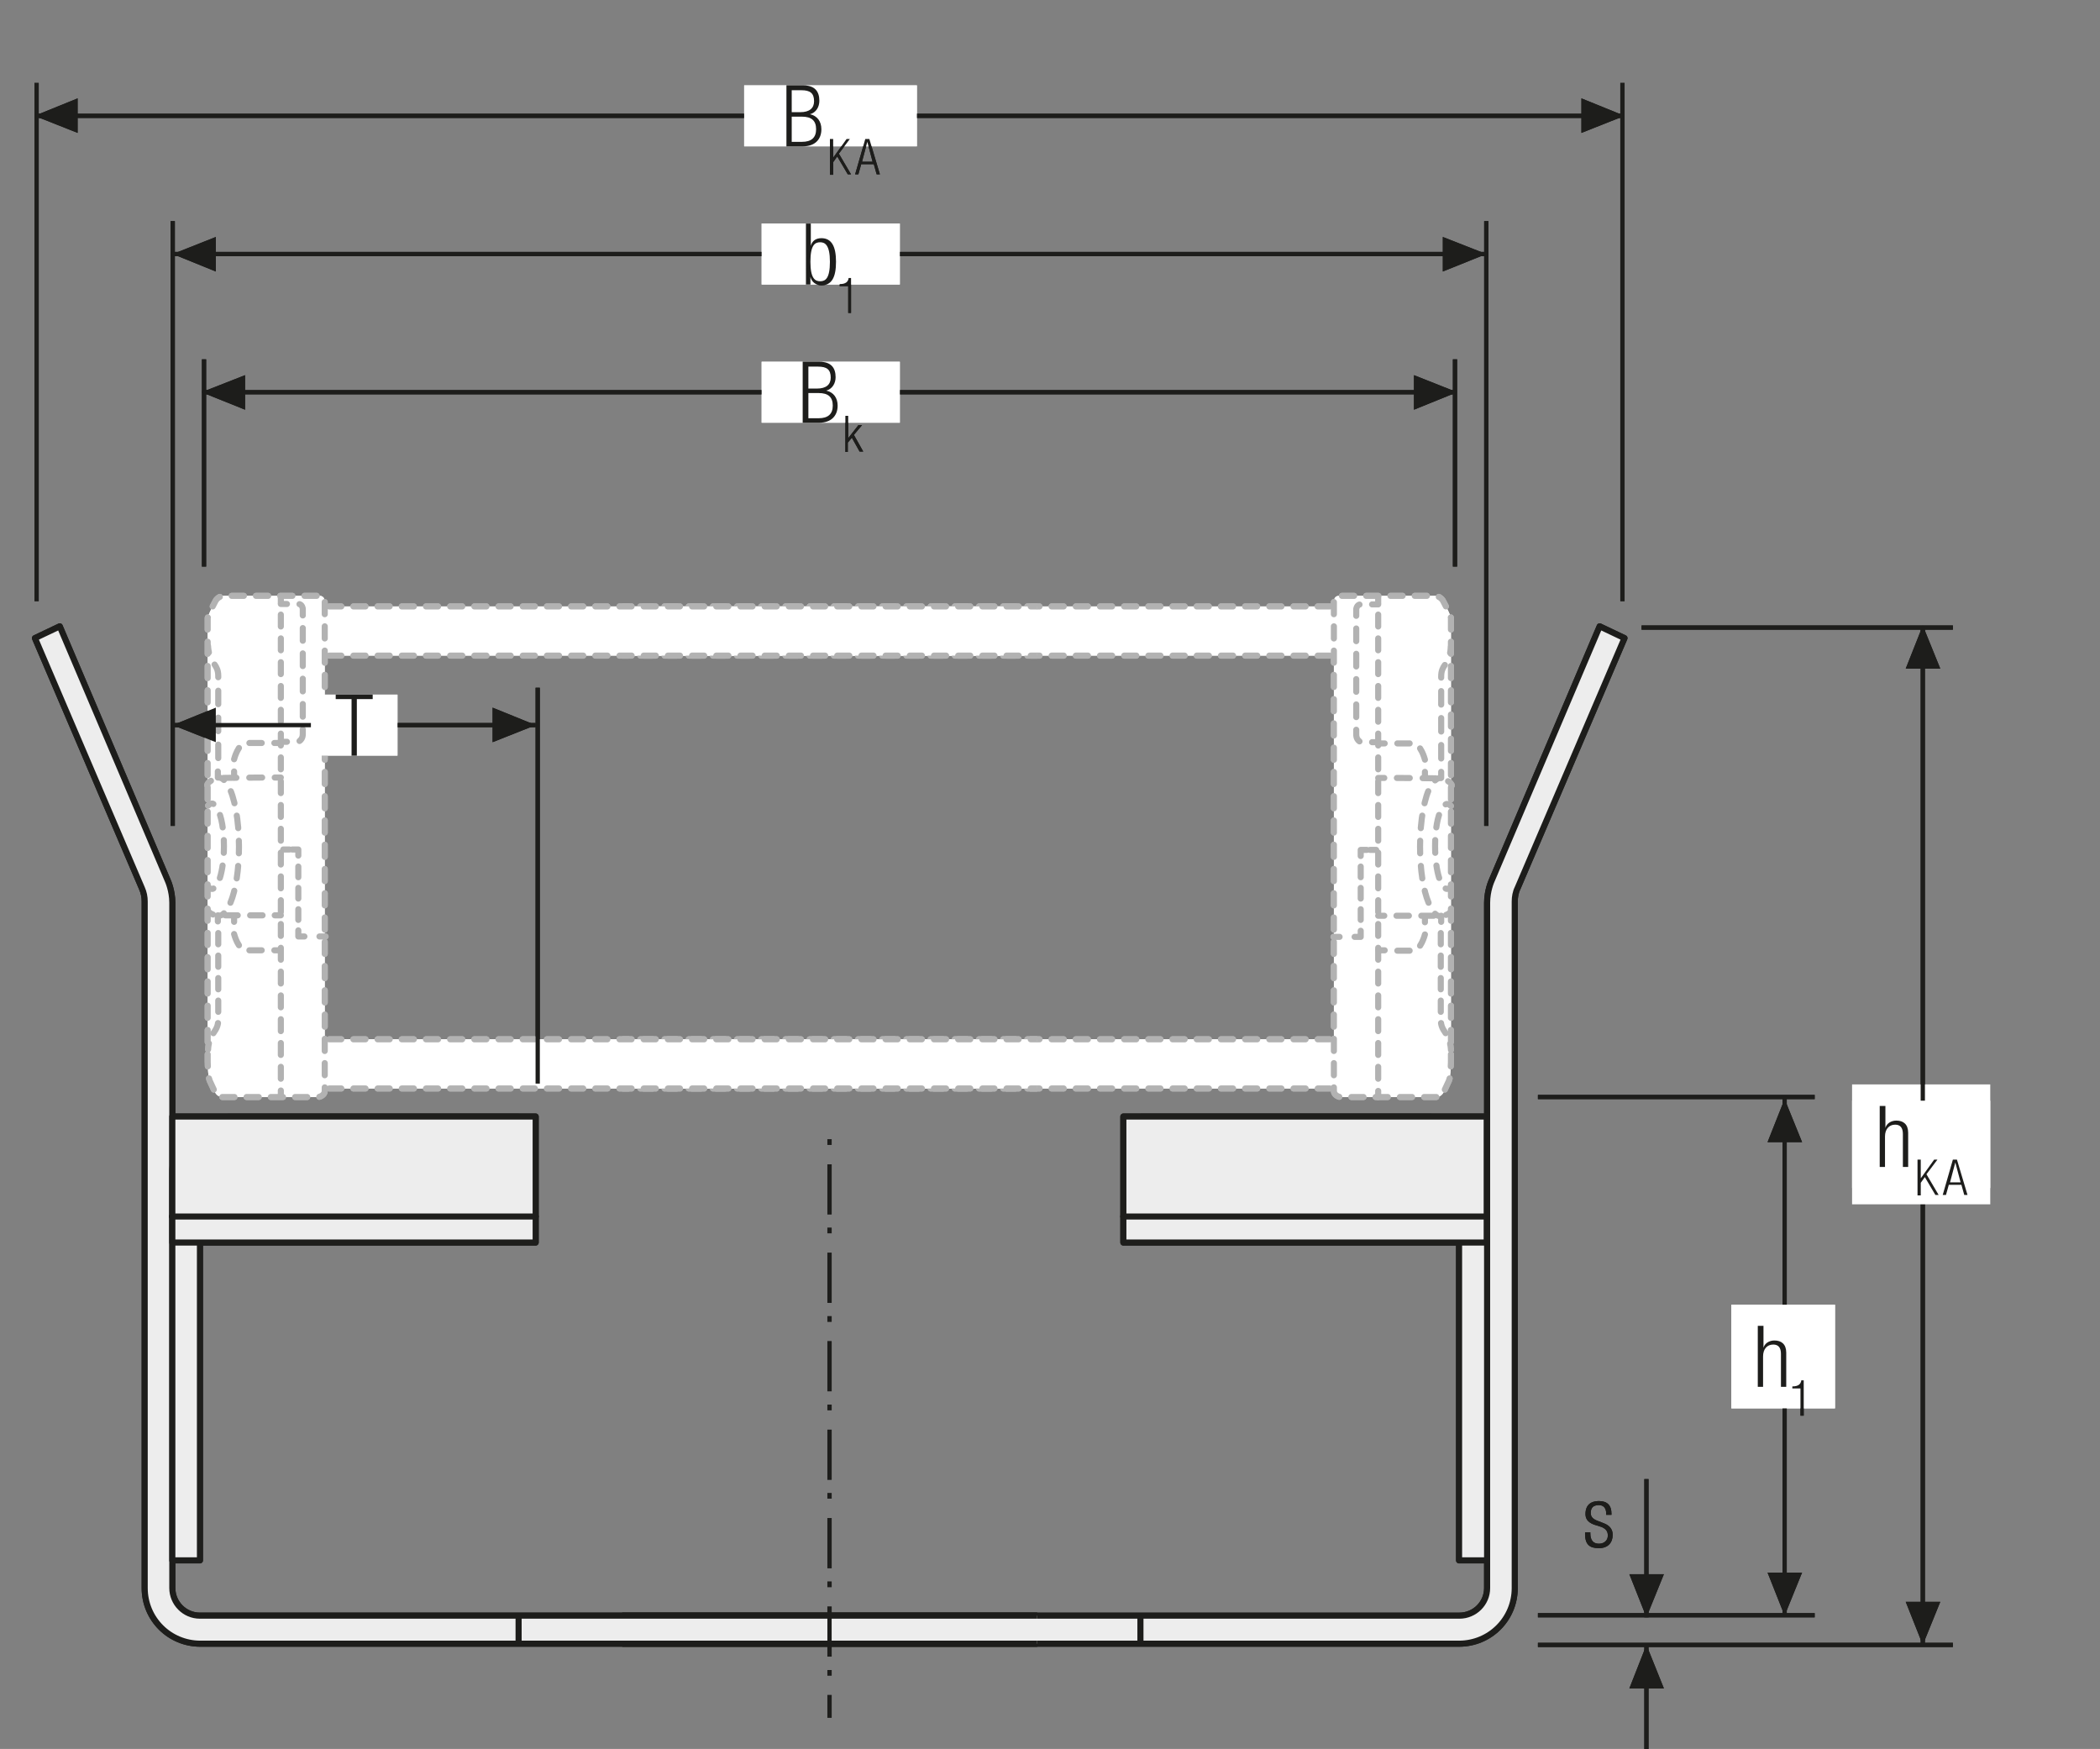 <?xml version="1.0" encoding="utf-8"?>
<!-- Generator: Adobe Illustrator 23.0.1, SVG Export Plug-In . SVG Version: 6.00 Build 0)  -->
<svg version="1.1" baseProfile="basic" id="Ebene_1"
	 xmlns="http://www.w3.org/2000/svg" xmlns:xlink="http://www.w3.org/1999/xlink" x="0px" y="0px" viewBox="0 0 516.7 430.3"
	 xml:space="preserve">
<rect x="0" y="0" width="516.7" height="430.3" fill="#808080" stroke="none"/>
<style type="text/css">
	.st0{fill:none;}
	.st1{fill:#FFFFFF;}
	
		.st2{clip-path:url(#SVGID_2_);fill:none;stroke:#B2B2B2;stroke-width:1.5;stroke-linecap:round;stroke-linejoin:round;stroke-dasharray:2.976,2.976;}
	.st3{fill:none;stroke:#B2B2B2;stroke-width:1.5;stroke-linecap:round;stroke-linejoin:round;}
	.st4{fill:none;stroke:#B2B2B2;stroke-width:1.5;stroke-linecap:round;stroke-linejoin:round;stroke-dasharray:3.018,3.018;}
	
		.st5{clip-path:url(#SVGID_4_);fill:none;stroke:#B2B2B2;stroke-width:1.5;stroke-linecap:round;stroke-linejoin:round;stroke-dasharray:2.976,2.976;}
	
		.st6{clip-path:url(#SVGID_6_);fill:none;stroke:#B2B2B2;stroke-width:1.5;stroke-linecap:round;stroke-linejoin:round;stroke-dasharray:2.976,2.976;}
	
		.st7{clip-path:url(#SVGID_8_);fill:none;stroke:#B2B2B2;stroke-width:1.5;stroke-linecap:round;stroke-linejoin:round;stroke-dasharray:2.976,2.976;}
	.st8{clip-path:url(#SVGID_8_);fill:#FFFFFF;}
	
		.st9{clip-path:url(#SVGID_8_);fill:none;stroke:#B2B2B2;stroke-width:1.5;stroke-linecap:round;stroke-linejoin:round;stroke-dasharray:2.985,2.985;}
	.st10{clip-path:url(#SVGID_8_);fill:none;stroke:#B2B2B2;stroke-width:1.5;stroke-linecap:round;stroke-linejoin:round;}
	
		.st11{clip-path:url(#SVGID_8_);fill:none;stroke:#B2B2B2;stroke-width:1.5;stroke-linecap:round;stroke-linejoin:round;stroke-dasharray:3.03,3.03;}
	
		.st12{clip-path:url(#SVGID_8_);fill:none;stroke:#B2B2B2;stroke-width:1.5;stroke-linecap:round;stroke-linejoin:round;stroke-dasharray:3.135,3.135;}
	
		.st13{clip-path:url(#SVGID_8_);fill:none;stroke:#B2B2B2;stroke-width:1.5;stroke-linecap:round;stroke-linejoin:round;stroke-dasharray:3.099,3.099;}
	
		.st14{clip-path:url(#SVGID_8_);fill:none;stroke:#B2B2B2;stroke-width:1.5;stroke-linecap:round;stroke-linejoin:round;stroke-dasharray:3.168,3.168;}
	
		.st15{clip-path:url(#SVGID_8_);fill:none;stroke:#B2B2B2;stroke-width:1.5;stroke-linecap:round;stroke-linejoin:round;stroke-dasharray:3.054,3.054;}
	
		.st16{clip-path:url(#SVGID_8_);fill:none;stroke:#B2B2B2;stroke-width:1.5;stroke-linecap:round;stroke-linejoin:round;stroke-dasharray:3.114,3.114;}
	
		.st17{clip-path:url(#SVGID_8_);fill:none;stroke:#B2B2B2;stroke-width:1.5;stroke-linecap:round;stroke-linejoin:round;stroke-dasharray:2.625,2.625;}
	
		.st18{clip-path:url(#SVGID_8_);fill:none;stroke:#B2B2B2;stroke-width:1.5;stroke-linecap:round;stroke-linejoin:round;stroke-dasharray:3.315,3.315;}
	
		.st19{clip-path:url(#SVGID_8_);fill:none;stroke:#B2B2B2;stroke-width:1.5;stroke-linecap:round;stroke-linejoin:round;stroke-dasharray:2.769,2.769;}
	
		.st20{clip-path:url(#SVGID_8_);fill:none;stroke:#B2B2B2;stroke-width:1.5;stroke-linecap:round;stroke-linejoin:round;stroke-dasharray:2.928,2.928;}
	
		.st21{clip-path:url(#SVGID_8_);fill:none;stroke:#B2B2B2;stroke-width:1.5;stroke-linecap:round;stroke-linejoin:round;stroke-dasharray:3.033,3.033;}
	.st22{clip-path:url(#SVGID_8_);fill:#EDEDED;}
	
		.st23{clip-path:url(#SVGID_8_);fill:none;stroke:#1D1D1B;stroke-width:1.5;stroke-linecap:round;stroke-linejoin:round;stroke-miterlimit:10;}
	
		.st24{clip-path:url(#SVGID_8_);fill:none;stroke:#1E1E1C;stroke-width:1.5;stroke-linecap:round;stroke-linejoin:round;stroke-miterlimit:10;}
	
		.st25{clip-path:url(#SVGID_8_);fill:none;stroke:#B2B2B2;stroke-width:1.5;stroke-linecap:round;stroke-linejoin:round;stroke-miterlimit:10;stroke-dasharray:3,3;}
	
		.st26{clip-path:url(#SVGID_8_);fill:none;stroke:#B2B2B2;stroke-width:1.5;stroke-linecap:round;stroke-linejoin:round;stroke-dasharray:3.207,3.207;}
	
		.st27{clip-path:url(#SVGID_10_);fill:none;stroke:#B2B2B2;stroke-width:1.5;stroke-linecap:round;stroke-linejoin:round;stroke-dasharray:2.976,2.976;}
	
		.st28{clip-path:url(#SVGID_12_);fill:none;stroke:#B2B2B2;stroke-width:1.5;stroke-linecap:round;stroke-linejoin:round;stroke-dasharray:2.976,2.976;}
	.st29{clip-path:url(#SVGID_14_);fill:#FFFFFF;}
	
		.st30{clip-path:url(#SVGID_14_);fill:none;stroke:#B2B2B2;stroke-width:1.5;stroke-linecap:round;stroke-linejoin:round;stroke-dasharray:2.985,2.985;}
	.st31{clip-path:url(#SVGID_14_);fill:none;stroke:#B2B2B2;stroke-width:1.5;stroke-linecap:round;stroke-linejoin:round;}
	
		.st32{clip-path:url(#SVGID_14_);fill:none;stroke:#B2B2B2;stroke-width:1.5;stroke-linecap:round;stroke-linejoin:round;stroke-dasharray:3.03,3.03;}
	
		.st33{clip-path:url(#SVGID_14_);fill:none;stroke:#B2B2B2;stroke-width:1.5;stroke-linecap:round;stroke-linejoin:round;stroke-dasharray:3.135,3.135;}
	
		.st34{clip-path:url(#SVGID_14_);fill:none;stroke:#B2B2B2;stroke-width:1.5;stroke-linecap:round;stroke-linejoin:round;stroke-dasharray:3.099,3.099;}
	
		.st35{clip-path:url(#SVGID_14_);fill:none;stroke:#B2B2B2;stroke-width:1.5;stroke-linecap:round;stroke-linejoin:round;stroke-dasharray:3.168,3.168;}
	
		.st36{clip-path:url(#SVGID_14_);fill:none;stroke:#B2B2B2;stroke-width:1.5;stroke-linecap:round;stroke-linejoin:round;stroke-dasharray:3.054,3.054;}
	
		.st37{clip-path:url(#SVGID_14_);fill:none;stroke:#B2B2B2;stroke-width:1.5;stroke-linecap:round;stroke-linejoin:round;stroke-dasharray:3.114,3.114;}
	
		.st38{clip-path:url(#SVGID_14_);fill:none;stroke:#B2B2B2;stroke-width:1.5;stroke-linecap:round;stroke-linejoin:round;stroke-dasharray:2.625,2.625;}
	
		.st39{clip-path:url(#SVGID_14_);fill:none;stroke:#B2B2B2;stroke-width:1.5;stroke-linecap:round;stroke-linejoin:round;stroke-dasharray:3.315,3.315;}
	
		.st40{clip-path:url(#SVGID_14_);fill:none;stroke:#B2B2B2;stroke-width:1.5;stroke-linecap:round;stroke-linejoin:round;stroke-dasharray:2.769,2.769;}
	
		.st41{clip-path:url(#SVGID_14_);fill:none;stroke:#B2B2B2;stroke-width:1.5;stroke-linecap:round;stroke-linejoin:round;stroke-dasharray:2.928,2.928;}
	
		.st42{clip-path:url(#SVGID_14_);fill:none;stroke:#B2B2B2;stroke-width:1.5;stroke-linecap:round;stroke-linejoin:round;stroke-dasharray:3.033,3.033;}
	.st43{clip-path:url(#SVGID_14_);fill:#EDEDED;}
	
		.st44{clip-path:url(#SVGID_14_);fill:none;stroke:#1D1D1B;stroke-width:1.5;stroke-linecap:round;stroke-linejoin:round;stroke-miterlimit:10;}
	
		.st45{clip-path:url(#SVGID_14_);fill:none;stroke:#1E1E1C;stroke-width:1.5;stroke-linecap:round;stroke-linejoin:round;stroke-miterlimit:10;}
	
		.st46{clip-path:url(#SVGID_14_);fill:none;stroke:#B2B2B2;stroke-width:1.5;stroke-linecap:round;stroke-linejoin:round;stroke-miterlimit:10;stroke-dasharray:3,3;}
	
		.st47{clip-path:url(#SVGID_14_);fill:none;stroke:#B2B2B2;stroke-width:1.5;stroke-linecap:round;stroke-linejoin:round;stroke-dasharray:3.207,3.207;}
	.st48{fill:none;stroke:#1D1D1B;stroke-width:1.05;}
	.st49{clip-path:url(#SVGID_16_);fill:none;stroke:#1D1D1B;stroke-width:1.05;}
	.st50{fill:#1D1D1B;}
	.st51{fill:none;stroke:#1D1D1B;stroke-width:1.05;stroke-dasharray:12.303,3.303,1.353,4.803;stroke-dashoffset:15;}
	
		.st52{clip-path:url(#SVGID_18_);fill:none;stroke:#B2B2B2;stroke-width:1.5;stroke-linecap:round;stroke-linejoin:round;stroke-dasharray:2.976,2.976;}
	
		.st53{clip-path:url(#SVGID_20_);fill:none;stroke:#B2B2B2;stroke-width:1.5;stroke-linecap:round;stroke-linejoin:round;stroke-dasharray:2.976,2.976;}
	
		.st54{clip-path:url(#SVGID_22_);fill:none;stroke:#B2B2B2;stroke-width:1.5;stroke-linecap:round;stroke-linejoin:round;stroke-dasharray:2.976,2.976;}
	
		.st55{clip-path:url(#SVGID_24_);fill:none;stroke:#B2B2B2;stroke-width:1.5;stroke-linecap:round;stroke-linejoin:round;stroke-dasharray:2.976,2.976;}
	.st56{clip-path:url(#SVGID_24_);fill:#FFFFFF;}
	
		.st57{clip-path:url(#SVGID_24_);fill:none;stroke:#B2B2B2;stroke-width:1.5;stroke-linecap:round;stroke-linejoin:round;stroke-dasharray:2.985,2.985;}
	.st58{clip-path:url(#SVGID_24_);fill:none;stroke:#B2B2B2;stroke-width:1.5;stroke-linecap:round;stroke-linejoin:round;}
	
		.st59{clip-path:url(#SVGID_24_);fill:none;stroke:#B2B2B2;stroke-width:1.5;stroke-linecap:round;stroke-linejoin:round;stroke-dasharray:3.03,3.03;}
	
		.st60{clip-path:url(#SVGID_24_);fill:none;stroke:#B2B2B2;stroke-width:1.5;stroke-linecap:round;stroke-linejoin:round;stroke-dasharray:3.135,3.135;}
	
		.st61{clip-path:url(#SVGID_24_);fill:none;stroke:#B2B2B2;stroke-width:1.5;stroke-linecap:round;stroke-linejoin:round;stroke-dasharray:3.099,3.099;}
	
		.st62{clip-path:url(#SVGID_24_);fill:none;stroke:#B2B2B2;stroke-width:1.5;stroke-linecap:round;stroke-linejoin:round;stroke-dasharray:3.168,3.168;}
	
		.st63{clip-path:url(#SVGID_24_);fill:none;stroke:#B2B2B2;stroke-width:1.5;stroke-linecap:round;stroke-linejoin:round;stroke-dasharray:3.054,3.054;}
	
		.st64{clip-path:url(#SVGID_24_);fill:none;stroke:#B2B2B2;stroke-width:1.5;stroke-linecap:round;stroke-linejoin:round;stroke-dasharray:3.114,3.114;}
	
		.st65{clip-path:url(#SVGID_24_);fill:none;stroke:#B2B2B2;stroke-width:1.5;stroke-linecap:round;stroke-linejoin:round;stroke-dasharray:2.625,2.625;}
	
		.st66{clip-path:url(#SVGID_24_);fill:none;stroke:#B2B2B2;stroke-width:1.5;stroke-linecap:round;stroke-linejoin:round;stroke-dasharray:3.315,3.315;}
	
		.st67{clip-path:url(#SVGID_24_);fill:none;stroke:#B2B2B2;stroke-width:1.5;stroke-linecap:round;stroke-linejoin:round;stroke-dasharray:2.769,2.769;}
	
		.st68{clip-path:url(#SVGID_24_);fill:none;stroke:#B2B2B2;stroke-width:1.5;stroke-linecap:round;stroke-linejoin:round;stroke-dasharray:2.928,2.928;}
	
		.st69{clip-path:url(#SVGID_24_);fill:none;stroke:#B2B2B2;stroke-width:1.5;stroke-linecap:round;stroke-linejoin:round;stroke-dasharray:3.033,3.033;}
	.st70{clip-path:url(#SVGID_24_);fill:#EDEDED;}
	
		.st71{clip-path:url(#SVGID_24_);fill:none;stroke:#1D1D1B;stroke-width:1.5;stroke-linecap:round;stroke-linejoin:round;stroke-miterlimit:10;}
	
		.st72{clip-path:url(#SVGID_24_);fill:none;stroke:#1E1E1C;stroke-width:1.5;stroke-linecap:round;stroke-linejoin:round;stroke-miterlimit:10;}
	
		.st73{clip-path:url(#SVGID_24_);fill:none;stroke:#B2B2B2;stroke-width:1.5;stroke-linecap:round;stroke-linejoin:round;stroke-miterlimit:10;stroke-dasharray:3,3;}
	
		.st74{clip-path:url(#SVGID_24_);fill:none;stroke:#B2B2B2;stroke-width:1.5;stroke-linecap:round;stroke-linejoin:round;stroke-dasharray:3.207,3.207;}
	
		.st75{clip-path:url(#SVGID_26_);fill:none;stroke:#B2B2B2;stroke-width:1.5;stroke-linecap:round;stroke-linejoin:round;stroke-dasharray:2.976,2.976;}
	
		.st76{clip-path:url(#SVGID_28_);fill:none;stroke:#B2B2B2;stroke-width:1.5;stroke-linecap:round;stroke-linejoin:round;stroke-dasharray:2.976,2.976;}
	.st77{clip-path:url(#SVGID_30_);fill:#FFFFFF;}
	
		.st78{clip-path:url(#SVGID_30_);fill:none;stroke:#B2B2B2;stroke-width:1.5;stroke-linecap:round;stroke-linejoin:round;stroke-dasharray:2.985,2.985;}
	.st79{clip-path:url(#SVGID_30_);fill:none;stroke:#B2B2B2;stroke-width:1.5;stroke-linecap:round;stroke-linejoin:round;}
	
		.st80{clip-path:url(#SVGID_30_);fill:none;stroke:#B2B2B2;stroke-width:1.5;stroke-linecap:round;stroke-linejoin:round;stroke-dasharray:3.03,3.03;}
	
		.st81{clip-path:url(#SVGID_30_);fill:none;stroke:#B2B2B2;stroke-width:1.5;stroke-linecap:round;stroke-linejoin:round;stroke-dasharray:3.135,3.135;}
	
		.st82{clip-path:url(#SVGID_30_);fill:none;stroke:#B2B2B2;stroke-width:1.5;stroke-linecap:round;stroke-linejoin:round;stroke-dasharray:3.099,3.099;}
	
		.st83{clip-path:url(#SVGID_30_);fill:none;stroke:#B2B2B2;stroke-width:1.5;stroke-linecap:round;stroke-linejoin:round;stroke-dasharray:3.168,3.168;}
	
		.st84{clip-path:url(#SVGID_30_);fill:none;stroke:#B2B2B2;stroke-width:1.5;stroke-linecap:round;stroke-linejoin:round;stroke-dasharray:3.054,3.054;}
	
		.st85{clip-path:url(#SVGID_30_);fill:none;stroke:#B2B2B2;stroke-width:1.5;stroke-linecap:round;stroke-linejoin:round;stroke-dasharray:3.114,3.114;}
	
		.st86{clip-path:url(#SVGID_30_);fill:none;stroke:#B2B2B2;stroke-width:1.5;stroke-linecap:round;stroke-linejoin:round;stroke-dasharray:2.625,2.625;}
	
		.st87{clip-path:url(#SVGID_30_);fill:none;stroke:#B2B2B2;stroke-width:1.5;stroke-linecap:round;stroke-linejoin:round;stroke-dasharray:3.315,3.315;}
	
		.st88{clip-path:url(#SVGID_30_);fill:none;stroke:#B2B2B2;stroke-width:1.5;stroke-linecap:round;stroke-linejoin:round;stroke-dasharray:2.769,2.769;}
	
		.st89{clip-path:url(#SVGID_30_);fill:none;stroke:#B2B2B2;stroke-width:1.5;stroke-linecap:round;stroke-linejoin:round;stroke-dasharray:2.928,2.928;}
	
		.st90{clip-path:url(#SVGID_30_);fill:none;stroke:#B2B2B2;stroke-width:1.5;stroke-linecap:round;stroke-linejoin:round;stroke-dasharray:3.033,3.033;}
	.st91{clip-path:url(#SVGID_30_);fill:#EDEDED;}
	
		.st92{clip-path:url(#SVGID_30_);fill:none;stroke:#1D1D1B;stroke-width:1.5;stroke-linecap:round;stroke-linejoin:round;stroke-miterlimit:10;}
	
		.st93{clip-path:url(#SVGID_30_);fill:none;stroke:#1E1E1C;stroke-width:1.5;stroke-linecap:round;stroke-linejoin:round;stroke-miterlimit:10;}
	
		.st94{clip-path:url(#SVGID_30_);fill:none;stroke:#B2B2B2;stroke-width:1.5;stroke-linecap:round;stroke-linejoin:round;stroke-miterlimit:10;stroke-dasharray:3,3;}
	
		.st95{clip-path:url(#SVGID_30_);fill:none;stroke:#B2B2B2;stroke-width:1.5;stroke-linecap:round;stroke-linejoin:round;stroke-dasharray:3.207,3.207;}
	.st96{clip-path:url(#SVGID_32_);fill:none;stroke:#1D1D1B;stroke-width:1.05;}
	.st97{clip-path:url(#SVGID_34_);fill:#FFFFFF;}
	
		.st98{clip-path:url(#SVGID_34_);fill:none;stroke:#B2B2B2;stroke-width:1.5;stroke-linecap:round;stroke-linejoin:round;stroke-dasharray:2.985,2.985;}
	.st99{clip-path:url(#SVGID_34_);fill:none;stroke:#B2B2B2;stroke-width:1.5;stroke-linecap:round;stroke-linejoin:round;}
	
		.st100{clip-path:url(#SVGID_34_);fill:none;stroke:#B2B2B2;stroke-width:1.5;stroke-linecap:round;stroke-linejoin:round;stroke-dasharray:3.03,3.03;}
	
		.st101{clip-path:url(#SVGID_34_);fill:none;stroke:#B2B2B2;stroke-width:1.5;stroke-linecap:round;stroke-linejoin:round;stroke-dasharray:3.135,3.135;}
	
		.st102{clip-path:url(#SVGID_34_);fill:none;stroke:#B2B2B2;stroke-width:1.5;stroke-linecap:round;stroke-linejoin:round;stroke-dasharray:3.099,3.099;}
	
		.st103{clip-path:url(#SVGID_34_);fill:none;stroke:#B2B2B2;stroke-width:1.5;stroke-linecap:round;stroke-linejoin:round;stroke-dasharray:3.168,3.168;}
	
		.st104{clip-path:url(#SVGID_34_);fill:none;stroke:#B2B2B2;stroke-width:1.5;stroke-linecap:round;stroke-linejoin:round;stroke-dasharray:3.054,3.054;}
	
		.st105{clip-path:url(#SVGID_34_);fill:none;stroke:#B2B2B2;stroke-width:1.5;stroke-linecap:round;stroke-linejoin:round;stroke-dasharray:3.114,3.114;}
	
		.st106{clip-path:url(#SVGID_34_);fill:none;stroke:#B2B2B2;stroke-width:1.5;stroke-linecap:round;stroke-linejoin:round;stroke-dasharray:2.625,2.625;}
	
		.st107{clip-path:url(#SVGID_34_);fill:none;stroke:#B2B2B2;stroke-width:1.5;stroke-linecap:round;stroke-linejoin:round;stroke-dasharray:3.315,3.315;}
	
		.st108{clip-path:url(#SVGID_34_);fill:none;stroke:#B2B2B2;stroke-width:1.5;stroke-linecap:round;stroke-linejoin:round;stroke-dasharray:2.769,2.769;}
	
		.st109{clip-path:url(#SVGID_34_);fill:none;stroke:#B2B2B2;stroke-width:1.5;stroke-linecap:round;stroke-linejoin:round;stroke-dasharray:2.928,2.928;}
	
		.st110{clip-path:url(#SVGID_34_);fill:none;stroke:#B2B2B2;stroke-width:1.5;stroke-linecap:round;stroke-linejoin:round;stroke-dasharray:3.033,3.033;}
	.st111{clip-path:url(#SVGID_34_);fill:#EDEDED;}
	
		.st112{clip-path:url(#SVGID_34_);fill:none;stroke:#1D1D1B;stroke-width:1.5;stroke-linecap:round;stroke-linejoin:round;stroke-miterlimit:10;}
	
		.st113{clip-path:url(#SVGID_34_);fill:none;stroke:#1E1E1C;stroke-width:1.5;stroke-linecap:round;stroke-linejoin:round;stroke-miterlimit:10;}
	
		.st114{clip-path:url(#SVGID_34_);fill:none;stroke:#B2B2B2;stroke-width:1.5;stroke-linecap:round;stroke-linejoin:round;stroke-miterlimit:10;stroke-dasharray:3,3;}
	
		.st115{clip-path:url(#SVGID_34_);fill:none;stroke:#B2B2B2;stroke-width:1.5;stroke-linecap:round;stroke-linejoin:round;stroke-dasharray:3.207,3.207;}
	.st116{clip-path:url(#SVGID_36_);fill:#FFFFFF;}
	
		.st117{clip-path:url(#SVGID_36_);fill:none;stroke:#B2B2B2;stroke-width:1.5;stroke-linecap:round;stroke-linejoin:round;stroke-dasharray:2.985,2.985;}
	.st118{clip-path:url(#SVGID_36_);fill:none;stroke:#B2B2B2;stroke-width:1.5;stroke-linecap:round;stroke-linejoin:round;}
	
		.st119{clip-path:url(#SVGID_36_);fill:none;stroke:#B2B2B2;stroke-width:1.5;stroke-linecap:round;stroke-linejoin:round;stroke-dasharray:3.03,3.03;}
	
		.st120{clip-path:url(#SVGID_36_);fill:none;stroke:#B2B2B2;stroke-width:1.5;stroke-linecap:round;stroke-linejoin:round;stroke-dasharray:3.135,3.135;}
	
		.st121{clip-path:url(#SVGID_36_);fill:none;stroke:#B2B2B2;stroke-width:1.5;stroke-linecap:round;stroke-linejoin:round;stroke-dasharray:3.099,3.099;}
	
		.st122{clip-path:url(#SVGID_36_);fill:none;stroke:#B2B2B2;stroke-width:1.5;stroke-linecap:round;stroke-linejoin:round;stroke-dasharray:3.168,3.168;}
	
		.st123{clip-path:url(#SVGID_36_);fill:none;stroke:#B2B2B2;stroke-width:1.5;stroke-linecap:round;stroke-linejoin:round;stroke-dasharray:3.054,3.054;}
	
		.st124{clip-path:url(#SVGID_36_);fill:none;stroke:#B2B2B2;stroke-width:1.5;stroke-linecap:round;stroke-linejoin:round;stroke-dasharray:3.114,3.114;}
	
		.st125{clip-path:url(#SVGID_36_);fill:none;stroke:#B2B2B2;stroke-width:1.5;stroke-linecap:round;stroke-linejoin:round;stroke-dasharray:2.625,2.625;}
	
		.st126{clip-path:url(#SVGID_36_);fill:none;stroke:#B2B2B2;stroke-width:1.5;stroke-linecap:round;stroke-linejoin:round;stroke-dasharray:3.315,3.315;}
	
		.st127{clip-path:url(#SVGID_36_);fill:none;stroke:#B2B2B2;stroke-width:1.5;stroke-linecap:round;stroke-linejoin:round;stroke-dasharray:2.769,2.769;}
	
		.st128{clip-path:url(#SVGID_36_);fill:none;stroke:#B2B2B2;stroke-width:1.5;stroke-linecap:round;stroke-linejoin:round;stroke-dasharray:2.928,2.928;}
	
		.st129{clip-path:url(#SVGID_36_);fill:none;stroke:#B2B2B2;stroke-width:1.5;stroke-linecap:round;stroke-linejoin:round;stroke-dasharray:3.033,3.033;}
	.st130{clip-path:url(#SVGID_36_);fill:#EDEDED;}
	
		.st131{clip-path:url(#SVGID_36_);fill:none;stroke:#1D1D1B;stroke-width:1.5;stroke-linecap:round;stroke-linejoin:round;stroke-miterlimit:10;}
	
		.st132{clip-path:url(#SVGID_36_);fill:none;stroke:#1E1E1C;stroke-width:1.5;stroke-linecap:round;stroke-linejoin:round;stroke-miterlimit:10;}
	
		.st133{clip-path:url(#SVGID_36_);fill:none;stroke:#B2B2B2;stroke-width:1.5;stroke-linecap:round;stroke-linejoin:round;stroke-miterlimit:10;stroke-dasharray:3,3;}
	
		.st134{clip-path:url(#SVGID_36_);fill:none;stroke:#B2B2B2;stroke-width:1.5;stroke-linecap:round;stroke-linejoin:round;stroke-dasharray:3.207,3.207;}
	
		.st135{clip-path:url(#SVGID_38_);fill:none;stroke:#1D1D1B;stroke-width:1.05;stroke-dasharray:12.075,3.075,1.125,4.575;stroke-dashoffset:15;}
	.st136{fill:none;stroke:#1D1D1B;stroke-width:1.05;stroke-dasharray:12.081,3.081,1.131,4.581;stroke-dashoffset:15;}
	.st137{clip-path:url(#SVGID_40_);}
	.st138{clip-path:url(#SVGID_42_);fill:#EDEDED;}
	
		.st139{clip-path:url(#SVGID_42_);fill:none;stroke:#1D1D1B;stroke-width:0.87;stroke-linecap:round;stroke-linejoin:round;stroke-miterlimit:10;}
	.st140{clip-path:url(#SVGID_42_);fill:#FFFFFF;}
	
		.st141{clip-path:url(#SVGID_42_);fill:none;stroke:#9D9D9C;stroke-width:0.87;stroke-linecap:round;stroke-linejoin:round;stroke-miterlimit:10;stroke-dasharray:4.35,4.35;}
	
		.st142{clip-path:url(#SVGID_42_);fill:none;stroke:#9D9D9C;stroke-width:1.497;stroke-linecap:round;stroke-linejoin:round;stroke-miterlimit:10;}
	.st143{clip-path:url(#SVGID_42_);fill:none;stroke:#9D9D9C;stroke-width:1.497;stroke-miterlimit:3.864;}
	
		.st144{clip-path:url(#SVGID_42_);fill:none;stroke:#9D9D9C;stroke-width:1.497;stroke-linecap:round;stroke-linejoin:round;stroke-miterlimit:10;stroke-dasharray:4.35,4.35;}
	
		.st145{clip-path:url(#SVGID_42_);fill:none;stroke:#1D1D1B;stroke-width:1.497;stroke-linecap:round;stroke-linejoin:round;stroke-miterlimit:10;}
	.st146{clip-path:url(#SVGID_42_);fill:none;stroke:#010000;stroke-width:1.044;stroke-miterlimit:10;}
	
		.st147{clip-path:url(#SVGID_42_);fill:none;stroke:#010000;stroke-width:1.044;stroke-miterlimit:10;stroke-dasharray:1.599,4.572;}
	
		.st148{clip-path:url(#SVGID_42_);fill:none;stroke:#010000;stroke-width:1.044;stroke-miterlimit:10;stroke-dasharray:2.361,5.061;}
	
		.st149{clip-path:url(#SVGID_42_);fill:none;stroke:#010000;stroke-width:1.044;stroke-miterlimit:10;stroke-dasharray:1.311,2.808;}
	
		.st150{clip-path:url(#SVGID_42_);fill:none;stroke:#010000;stroke-width:1.044;stroke-miterlimit:10;stroke-dasharray:13.113,2.808,1.311,2.808;}
	.st151{clip-path:url(#SVGID_44_);fill:#EDEDED;}
	
		.st152{clip-path:url(#SVGID_44_);fill:none;stroke:#1D1D1B;stroke-width:0.87;stroke-linecap:round;stroke-linejoin:round;stroke-miterlimit:10;}
	.st153{clip-path:url(#SVGID_44_);fill:#FFFFFF;}
	
		.st154{clip-path:url(#SVGID_44_);fill:none;stroke:#9D9D9C;stroke-width:0.87;stroke-linecap:round;stroke-linejoin:round;stroke-miterlimit:10;stroke-dasharray:4.35,4.35;}
	
		.st155{clip-path:url(#SVGID_44_);fill:none;stroke:#9D9D9C;stroke-width:1.497;stroke-linecap:round;stroke-linejoin:round;stroke-miterlimit:10;}
	.st156{clip-path:url(#SVGID_44_);fill:none;stroke:#9D9D9C;stroke-width:1.497;stroke-miterlimit:3.864;}
	
		.st157{clip-path:url(#SVGID_44_);fill:none;stroke:#9D9D9C;stroke-width:1.497;stroke-linecap:round;stroke-linejoin:round;stroke-miterlimit:10;stroke-dasharray:4.35,4.35;}
	
		.st158{clip-path:url(#SVGID_44_);fill:none;stroke:#1D1D1B;stroke-width:1.497;stroke-linecap:round;stroke-linejoin:round;stroke-miterlimit:10;}
	.st159{clip-path:url(#SVGID_44_);fill:none;stroke:#010000;stroke-width:1.044;stroke-miterlimit:10;}
	
		.st160{clip-path:url(#SVGID_44_);fill:none;stroke:#010000;stroke-width:1.044;stroke-miterlimit:10;stroke-dasharray:1.599,4.572;}
	
		.st161{clip-path:url(#SVGID_44_);fill:none;stroke:#010000;stroke-width:1.044;stroke-miterlimit:10;stroke-dasharray:2.361,5.061;}
	
		.st162{clip-path:url(#SVGID_44_);fill:none;stroke:#010000;stroke-width:1.044;stroke-miterlimit:10;stroke-dasharray:1.311,2.808;}
	
		.st163{clip-path:url(#SVGID_44_);fill:none;stroke:#010000;stroke-width:1.044;stroke-miterlimit:10;stroke-dasharray:13.113,2.808,1.311,2.808;}
	.st164{fill:#878787;}
	.st165{clip-path:url(#SVGID_46_);fill:none;stroke:#878787;stroke-width:1.5;stroke-miterlimit:10;}
	.st166{clip-path:url(#SVGID_46_);fill:#878787;}
	.st167{clip-path:url(#SVGID_46_);fill:none;stroke:#FFFFFF;stroke-width:1.575;}
	.st168{clip-path:url(#SVGID_48_);fill:none;stroke:#878787;stroke-width:1.5;stroke-miterlimit:10;}
	.st169{clip-path:url(#SVGID_48_);fill:#878787;}
	.st170{clip-path:url(#SVGID_48_);fill:none;stroke:#FFFFFF;stroke-width:1.575;}
	.st171{clip-path:url(#SVGID_50_);fill:none;stroke:#878787;stroke-width:1.5;stroke-miterlimit:10;}
	.st172{clip-path:url(#SVGID_50_);fill:#878787;}
	.st173{clip-path:url(#SVGID_50_);fill:none;stroke:#FFFFFF;stroke-width:1.575;}
	.st174{clip-path:url(#SVGID_52_);fill:#EDEDED;}
	
		.st175{clip-path:url(#SVGID_52_);fill:none;stroke:#1D1D1B;stroke-width:0.87;stroke-linecap:round;stroke-linejoin:round;stroke-miterlimit:10;}
	.st176{clip-path:url(#SVGID_52_);fill:#FFFFFF;}
	
		.st177{clip-path:url(#SVGID_52_);fill:none;stroke:#9D9D9C;stroke-width:0.87;stroke-linecap:round;stroke-linejoin:round;stroke-miterlimit:10;stroke-dasharray:4.35,4.35;}
	
		.st178{clip-path:url(#SVGID_52_);fill:none;stroke:#9D9D9C;stroke-width:1.497;stroke-linecap:round;stroke-linejoin:round;stroke-miterlimit:10;}
	.st179{clip-path:url(#SVGID_52_);fill:none;stroke:#9D9D9C;stroke-width:1.497;stroke-miterlimit:3.864;}
	
		.st180{clip-path:url(#SVGID_52_);fill:none;stroke:#9D9D9C;stroke-width:1.497;stroke-linecap:round;stroke-linejoin:round;stroke-miterlimit:10;stroke-dasharray:4.35,4.35;}
	
		.st181{clip-path:url(#SVGID_52_);fill:none;stroke:#1D1D1B;stroke-width:1.497;stroke-linecap:round;stroke-linejoin:round;stroke-miterlimit:10;}
	.st182{clip-path:url(#SVGID_52_);fill:none;stroke:#010000;stroke-width:1.044;stroke-miterlimit:10;}
	
		.st183{clip-path:url(#SVGID_52_);fill:none;stroke:#010000;stroke-width:1.044;stroke-miterlimit:10;stroke-dasharray:1.599,4.572;}
	
		.st184{clip-path:url(#SVGID_52_);fill:none;stroke:#010000;stroke-width:1.044;stroke-miterlimit:10;stroke-dasharray:2.361,5.061;}
	
		.st185{clip-path:url(#SVGID_52_);fill:none;stroke:#010000;stroke-width:1.044;stroke-miterlimit:10;stroke-dasharray:1.311,2.808;}
	
		.st186{clip-path:url(#SVGID_52_);fill:none;stroke:#010000;stroke-width:1.044;stroke-miterlimit:10;stroke-dasharray:13.113,2.808,1.311,2.808;}
	.st187{fill:#EDEDED;}
	.st188{clip-path:url(#SVGID_54_);fill:#EDEDED;}
	
		.st189{clip-path:url(#SVGID_54_);fill:none;stroke:#1D1D1B;stroke-width:0.986;stroke-linecap:round;stroke-linejoin:round;stroke-miterlimit:10;}
	.st190{clip-path:url(#SVGID_54_);fill:#FFFFFF;}
	
		.st191{clip-path:url(#SVGID_54_);fill:none;stroke:#9D9D9C;stroke-width:0.986;stroke-linecap:round;stroke-linejoin:round;stroke-miterlimit:10;stroke-dasharray:4.928,4.928;}
	
		.st192{clip-path:url(#SVGID_54_);fill:none;stroke:#9D9D9C;stroke-width:1.695;stroke-linecap:round;stroke-linejoin:round;stroke-miterlimit:10;}
	.st193{clip-path:url(#SVGID_54_);fill:none;stroke:#9D9D9C;stroke-width:1.695;stroke-miterlimit:3.864;}
	
		.st194{clip-path:url(#SVGID_54_);fill:none;stroke:#9D9D9C;stroke-width:1.695;stroke-linecap:round;stroke-linejoin:round;stroke-miterlimit:10;stroke-dasharray:4.928,4.928;}
	
		.st195{clip-path:url(#SVGID_54_);fill:none;stroke:#1D1D1B;stroke-width:1.695;stroke-linecap:round;stroke-linejoin:round;stroke-miterlimit:10;}
	.st196{clip-path:url(#SVGID_54_);fill:none;stroke:#010000;stroke-width:1.184;stroke-miterlimit:10;}
	
		.st197{clip-path:url(#SVGID_54_);fill:none;stroke:#010000;stroke-width:1.184;stroke-miterlimit:10;stroke-dasharray:1.812,5.177;}
	
		.st198{clip-path:url(#SVGID_54_);fill:none;stroke:#010000;stroke-width:1.184;stroke-miterlimit:10;stroke-dasharray:2.674,5.733;}
	
		.st199{clip-path:url(#SVGID_54_);fill:none;stroke:#010000;stroke-width:1.184;stroke-miterlimit:10;stroke-dasharray:1.484,3.182;}
	
		.st200{clip-path:url(#SVGID_54_);fill:none;stroke:#010000;stroke-width:1.184;stroke-miterlimit:10;stroke-dasharray:14.849,3.182,1.484,3.182;}
	
		.st201{fill:none;stroke:#9D9D9C;stroke-width:1.092;stroke-linecap:round;stroke-linejoin:round;stroke-miterlimit:10;stroke-dasharray:5.454,5.454;}
	.st202{fill:none;stroke:#1D1D1B;stroke-width:1.092;stroke-linecap:round;stroke-linejoin:round;stroke-miterlimit:10;}
	.st203{clip-path:url(#SVGID_56_);fill:#EDEDED;}
	
		.st204{clip-path:url(#SVGID_56_);fill:none;stroke:#1D1D1B;stroke-width:1.092;stroke-linecap:round;stroke-linejoin:round;stroke-miterlimit:10;}
	
		.st205{clip-path:url(#SVGID_56_);fill:none;stroke:#9D9D9C;stroke-width:1.092;stroke-linecap:round;stroke-linejoin:round;stroke-miterlimit:10;stroke-dasharray:5.454,5.454;}
	.st206{clip-path:url(#SVGID_56_);fill:none;stroke:#010000;stroke-width:1.635;stroke-miterlimit:10;}
	
		.st207{clip-path:url(#SVGID_56_);fill:none;stroke:#010000;stroke-width:1.635;stroke-miterlimit:10;stroke-dasharray:2.961,6.345;}
	
		.st208{clip-path:url(#SVGID_56_);fill:none;stroke:#010000;stroke-width:1.635;stroke-miterlimit:10;stroke-dasharray:1.644,3.522;}
	
		.st209{clip-path:url(#SVGID_56_);fill:none;stroke:#010000;stroke-width:1.635;stroke-miterlimit:10;stroke-dasharray:16.437,3.522,1.644,3.522;}
	.st210{clip-path:url(#SVGID_56_);fill:none;stroke:#010000;stroke-width:1.908;stroke-miterlimit:10;}
	.st211{clip-path:url(#SVGID_56_);fill:none;stroke:#010000;stroke-width:1.908;stroke-miterlimit:10;stroke-dasharray:2.004,5.73;}
	.st212{clip-path:url(#SVGID_58_);fill:#EDEDED;}
	
		.st213{clip-path:url(#SVGID_58_);fill:none;stroke:#1D1D1B;stroke-width:1.092;stroke-linecap:round;stroke-linejoin:round;stroke-miterlimit:10;}
	.st214{clip-path:url(#SVGID_58_);fill:#FFFFFF;}
	
		.st215{clip-path:url(#SVGID_58_);fill:none;stroke:#9D9D9C;stroke-width:1.092;stroke-linecap:round;stroke-linejoin:round;stroke-miterlimit:10;stroke-dasharray:5.454,5.454;}
	.st216{clip-path:url(#SVGID_58_);fill:none;stroke:#010000;stroke-width:1.635;stroke-miterlimit:10;}
	
		.st217{clip-path:url(#SVGID_58_);fill:none;stroke:#010000;stroke-width:1.635;stroke-miterlimit:10;stroke-dasharray:2.961,6.345;}
	
		.st218{clip-path:url(#SVGID_58_);fill:none;stroke:#010000;stroke-width:1.635;stroke-miterlimit:10;stroke-dasharray:1.662,3.564;}
	
		.st219{clip-path:url(#SVGID_58_);fill:none;stroke:#010000;stroke-width:1.635;stroke-miterlimit:10;stroke-dasharray:16.626,3.564,1.662,3.564;}
	.st220{clip-path:url(#SVGID_58_);fill:none;stroke:#010000;stroke-width:1.908;stroke-miterlimit:10;}
	.st221{clip-path:url(#SVGID_58_);fill:none;stroke:#010000;stroke-width:1.908;stroke-miterlimit:10;stroke-dasharray:2.004,5.73;}
	.st222{fill:none;stroke:#1D1D1B;stroke-width:1.002;stroke-linecap:round;stroke-linejoin:round;stroke-miterlimit:10;}
	.st223{clip-path:url(#SVGID_60_);fill:#FFFFFF;}
	
		.st224{clip-path:url(#SVGID_60_);fill:none;stroke:#9D9D9C;stroke-width:1.002;stroke-linecap:round;stroke-linejoin:round;stroke-miterlimit:10;stroke-dasharray:5.007,5.007;}
	.st225{clip-path:url(#SVGID_60_);fill:#EDEDED;}
	
		.st226{clip-path:url(#SVGID_60_);fill:none;stroke:#1D1D1B;stroke-width:1.002;stroke-linecap:round;stroke-linejoin:round;stroke-miterlimit:10;}
	.st227{clip-path:url(#SVGID_60_);fill:none;stroke:#010000;stroke-width:1.752;stroke-miterlimit:10;}
	
		.st228{clip-path:url(#SVGID_60_);fill:none;stroke:#010000;stroke-width:1.752;stroke-miterlimit:10;stroke-dasharray:1.842,5.262;}
	
		.st229{clip-path:url(#SVGID_60_);fill:none;stroke:#010000;stroke-width:1.752;stroke-miterlimit:10;stroke-dasharray:0.726,2.073;}
	
		.st230{clip-path:url(#SVGID_60_);fill:none;stroke:#010000;stroke-width:1.752;stroke-miterlimit:10;stroke-dasharray:8.298,2.073,0.726,2.073;}
</style>
<rect x="153.1" y="149.2" class="st1" width="178.6" height="12.1"/>
<g>
	<defs>
		<rect id="SVGID_1_" x="153.1" y="142.8" width="250.4" height="281.5"/>
	</defs>
	<clipPath id="SVGID_2_">
		<use xlink:href="#SVGID_1_"  style="overflow:visible;"/>
	</clipPath>
	<line class="st2" x1="-21" y1="149.2" x2="328.7" y2="149.2"/>
</g>
<polyline class="st3" points="330.2,149.2 331.7,149.2 331.7,150.7 "/>
<line class="st4" x1="331.7" y1="153.7" x2="331.7" y2="158.2"/>
<polyline class="st3" points="331.7,159.8 331.7,161.3 330.2,161.3 "/>
<g>
	<defs>
		<rect id="SVGID_3_" x="153.1" y="142.8" width="250.4" height="281.5"/>
	</defs>
	<clipPath id="SVGID_4_">
		<use xlink:href="#SVGID_3_"  style="overflow:visible;"/>
	</clipPath>
	<line class="st5" x1="327.2" y1="161.3" x2="-22.5" y2="161.3"/>
</g>
<rect x="153.1" y="255.7" class="st1" width="178.6" height="12.1"/>
<g>
	<defs>
		<rect id="SVGID_5_" x="153.1" y="142.8" width="250.4" height="281.5"/>
	</defs>
	<clipPath id="SVGID_6_">
		<use xlink:href="#SVGID_5_"  style="overflow:visible;"/>
	</clipPath>
	<line class="st6" x1="-21" y1="255.7" x2="328.7" y2="255.7"/>
</g>
<polyline class="st3" points="330.2,255.7 331.7,255.7 331.7,257.2 "/>
<line class="st4" x1="331.7" y1="260.2" x2="331.7" y2="264.7"/>
<polyline class="st3" points="331.7,266.3 331.7,267.8 330.2,267.8 "/>
<g>
	<defs>
		<rect id="SVGID_7_" x="153.1" y="142.8" width="250.4" height="281.5"/>
	</defs>
	<clipPath id="SVGID_8_">
		<use xlink:href="#SVGID_7_"  style="overflow:visible;"/>
	</clipPath>
	<line class="st7" x1="327.2" y1="267.8" x2="-22.5" y2="267.8"/>
	<path class="st8" d="M353.4,269.9h-23.7c0,0-1.5-0.3-1.5-1.5V147.8c0,0,0.1-1.2,1.2-1.2h24c0,0,1.3,0.3,1.8,1.5
		c0.6,1.2,1.8,3.3,1.8,4c0,0.6,0,108.7,0,108.7s0,4-0.5,5.1c-0.5,1.1-1.3,2.8-1.3,2.8S354.7,269.9,353.4,269.9"/>
	<path class="st9" d="M353.4,269.9h-23.7c0,0-1.5-0.3-1.5-1.5V147.8c0,0,0.1-1.2,1.2-1.2h24c0,0,1.3,0.3,1.8,1.5
		c0.6,1.2,1.8,3.3,1.8,4c0,0.6,0,108.7,0,108.7s0,4-0.5,5.1c-0.5,1.1-1.3,2.8-1.3,2.8S354.7,269.9,353.4,269.9z"/>
	<line class="st10" x1="350.6" y1="191.4" x2="350.6" y2="189.9"/>
	<path class="st11" d="M350.6,186.9c0,0-1-4-3-4h-3.8"/>
	<line class="st10" x1="340.7" y1="182.9" x2="339.2" y2="182.9"/>
	<line class="st10" x1="350.6" y1="225.4" x2="350.6" y2="226.9"/>
	<path class="st11" d="M350.6,229.9c0,0-1,4-3,4h-3.8"/>
	<line class="st10" x1="340.7" y1="233.8" x2="339.2" y2="233.8"/>
	<path class="st10" d="M357,218.2c-0.3,0.3-0.6,0.5-0.9,0.5c-0.1,0-0.3,0-0.4-0.1"/>
	<path class="st12" d="M354.1,216c-0.6-1.9-1-4.7-1-7.8c0-4,0.6-7.4,1.6-9.2"/>
	<path class="st10" d="M355.7,197.9c0.1-0.1,0.3-0.1,0.4-0.1c0.3,0,0.6,0.2,0.9,0.5"/>
	<path class="st10" d="M354.4,225.4c-0.5,0-0.9-0.2-1.3-0.6"/>
	<path class="st13" d="M351.5,222.1c-1.3-3.1-2.1-8.1-2.1-13.8c0-6.6,1.1-12.3,2.7-15.1"/>
	<path class="st10" d="M353.1,192c0.4-0.4,0.9-0.6,1.3-0.6"/>
	<path class="st10" d="M339.1,191.4c0.1,0,0.6,0,1.5,0"/>
	<path class="st14" d="M343.7,191.4c4.4,0,10.2,0.1,10.2,0.1s0.4,0.1,0.8,0.2"/>
	<path class="st10" d="M356.3,192.2c0.5,0.3,0.9,0.7,0.9,1.1"/>
	<line class="st10" x1="339.1" y1="225.3" x2="340.6" y2="225.3"/>
	<path class="st15" d="M343.6,225.3H354c0,0,0.1,0,0.3,0"/>
	<path class="st10" d="M355.8,225.1c0.5-0.2,0.9-0.4,1.2-0.9"/>
	<line class="st10" x1="339.1" y1="182.6" x2="337.6" y2="182.6"/>
	<path class="st16" d="M334.5,182.4c-0.3-0.2-0.8-0.7-0.8-1.7v-30.8c0,0,0.1-1.2,1.1-1.2h1.2"/>
	<line class="st10" x1="337.6" y1="148.7" x2="339.1" y2="148.7"/>
	<line class="st10" x1="338.6" y1="209.1" x2="337.1" y2="209.1"/>
	<polyline class="st10" points="336.3,209.1 334.8,209.1 334.8,210.6 	"/>
	<line class="st17" x1="334.8" y1="213.2" x2="334.8" y2="227.7"/>
	<polyline class="st10" points="334.8,229 334.8,230.5 333.3,230.5 	"/>
	<line class="st10" x1="329.6" y1="230.5" x2="328.1" y2="230.5"/>
	<path class="st10" d="M357,159.1c0,0,0,0.6-0.2,1.5"/>
	<path class="st18" d="M355.5,163.6c-0.5,0.7-0.9,1.5-0.9,2.8v21.9"/>
	<line class="st10" x1="354.6" y1="189.9" x2="354.6" y2="191.4"/>
	<path class="st10" d="M357,258.3c0,0,0-0.6-0.2-1.5"/>
	<path class="st19" d="M355.7,254.2c-0.6-0.9-1.2-1.7-1.2-3.3v-22.7"/>
	<line class="st10" x1="354.6" y1="226.8" x2="354.6" y2="225.3"/>
	<line class="st10" x1="339.1" y1="269.9" x2="339.1" y2="268.4"/>
	<line class="st20" x1="339.1" y1="265.4" x2="339.1" y2="149.8"/>
	<line class="st10" x1="339.1" y1="148.4" x2="339.1" y2="146.9"/>
	<path class="st22" d="M359,404.4c7.6,0,13.7-6.1,13.7-13.7l0,0l0-168.9c0-1.1,0.2-2.3,0.7-3.3l26.3-61.5l-6.1-2.9l-26.6,62.6
		c0,0-1.1,2.4-1.1,5.4v168.6l0,0c0,3.8-3.1,6.8-6.8,6.8l0,0H-52.8l0,0c-3.8,0-6.8-3.1-6.8-6.8l0,0V222.1c0-3-1.1-5.4-1.1-5.4
		l-26.6-62.6l-6.1,2.9l26.3,61.5c0.5,1.1,0.7,2.2,0.7,3.3l0,168.9l0,0c0,7.6,6.1,13.7,13.7,13.7H359z"/>
	<path class="st23" d="M359,404.4c7.6,0,13.7-6.1,13.7-13.7l0,0l0-168.9c0-1.1,0.2-2.3,0.7-3.3l26.3-61.5l-6.1-2.9l-26.6,62.6
		c0,0-1.1,2.4-1.1,5.4v168.6l0,0c0,3.8-3.1,6.8-6.8,6.8l0,0H-52.8l0,0c-3.8,0-6.8-3.1-6.8-6.8l0,0V222.1c0-3-1.1-5.4-1.1-5.4
		l-26.6-62.6l-6.1,2.9l26.3,61.5c0.5,1.1,0.7,2.2,0.7,3.3l0,168.9l0,0c0,7.6,6.1,13.7,13.7,13.7H359z"/>
	<line class="st23" x1="25.5" y1="398" x2="25.5" y2="404.2"/>
	<line class="st23" x1="280.6" y1="398" x2="280.6" y2="404.2"/>
	<path class="st22" d="M280.7,274.8h71.5h0c7.6,0,13.7,6.1,13.7,13.7v95.4H359v-95.4c0-3.6-3.3-6.5-6.8-6.5h-71.5V274.8z"/>
	<path class="st24" d="M280.7,274.8h71.5h0c7.6,0,13.7,6.1,13.7,13.7v95.4H359v-95.4c0-3.6-3.3-6.5-6.8-6.5h-71.5V274.8z"/>
	<path class="st22" d="M25.5,282H-46c-3.6,0-6.8,2.9-6.8,6.5v95.4h-6.8v-95.4c0-7.6,6.1-13.7,13.7-13.7h0h71.5V282z"/>
	<path class="st24" d="M25.5,282H-46c-3.6,0-6.8,2.9-6.8,6.5v95.4h-6.8v-95.4c0-7.6,6.1-13.7,13.7-13.7h0h71.5V282z"/>
	<rect x="-59.7" y="274.7" class="st22" width="89.4" height="31"/>
	<rect x="-59.7" y="274.7" class="st24" width="89.4" height="31"/>
	<rect x="276.4" y="274.7" class="st22" width="89.4" height="31"/>
	<rect x="276.4" y="274.7" class="st24" width="89.4" height="31"/>
	<line class="st24" x1="365.8" y1="299.3" x2="276.4" y2="299.3"/>
	<line class="st24" x1="29.8" y1="299.3" x2="-59.8" y2="299.3"/>
</g>
<rect x="76.5" y="149.2" class="st1" width="178.6" height="12.1"/>
<polyline class="st3" points="76.5,150.7 76.5,149.2 78,149.2 "/>
<g>
	<defs>
		<rect id="SVGID_9_" x="4.8" y="142.8" width="250.4" height="281.5"/>
	</defs>
	<clipPath id="SVGID_10_">
		<use xlink:href="#SVGID_9_"  style="overflow:visible;"/>
	</clipPath>
	<line class="st27" x1="81" y1="149.2" x2="430.7" y2="149.2"/>
	<line class="st27" x1="429.2" y1="161.3" x2="79.5" y2="161.3"/>
</g>
<polyline class="st3" points="78,161.3 76.5,161.3 76.5,159.8 "/>
<line class="st4" x1="76.5" y1="156.7" x2="76.5" y2="152.2"/>
<rect x="76.5" y="255.7" class="st1" width="178.6" height="12.1"/>
<polyline class="st3" points="76.5,257.2 76.5,255.7 78,255.7 "/>
<g>
	<defs>
		<rect id="SVGID_11_" x="4.8" y="142.8" width="250.4" height="281.5"/>
	</defs>
	<clipPath id="SVGID_12_">
		<use xlink:href="#SVGID_11_"  style="overflow:visible;"/>
	</clipPath>
	<line class="st28" x1="81" y1="255.7" x2="430.7" y2="255.7"/>
	<line class="st28" x1="429.2" y1="267.8" x2="79.5" y2="267.8"/>
</g>
<polyline class="st3" points="78,267.8 76.5,267.8 76.5,266.3 "/>
<line class="st4" x1="76.5" y1="263.2" x2="76.5" y2="258.7"/>
<g>
	<defs>
		<rect id="SVGID_13_" x="4.8" y="142.8" width="250.4" height="281.5"/>
	</defs>
	<clipPath id="SVGID_14_">
		<use xlink:href="#SVGID_13_"  style="overflow:visible;"/>
	</clipPath>
	<path class="st29" d="M455.4,269.9h-23.7c0,0-1.5-0.3-1.5-1.5V147.8c0,0,0.1-1.2,1.2-1.2h24c0,0,1.3,0.3,1.8,1.5
		c0.6,1.2,1.8,3.3,1.8,4c0,0.6,0,108.7,0,108.7s0,4-0.5,5.1c-0.5,1.1-1.3,2.8-1.3,2.8S456.7,269.9,455.4,269.9"/>
	<path class="st30" d="M455.4,269.9h-23.7c0,0-1.5-0.3-1.5-1.5V147.8c0,0,0.1-1.2,1.2-1.2h24c0,0,1.3,0.3,1.8,1.5
		c0.6,1.2,1.8,3.3,1.8,4c0,0.6,0,108.7,0,108.7s0,4-0.5,5.1c-0.5,1.1-1.3,2.8-1.3,2.8S456.7,269.9,455.4,269.9z"/>
	<line class="st31" x1="452.7" y1="191.4" x2="452.7" y2="189.9"/>
	<path class="st32" d="M452.7,186.9c0,0-1-4-3-4h-3.8"/>
	<line class="st31" x1="442.8" y1="182.9" x2="441.3" y2="182.9"/>
	<line class="st31" x1="452.7" y1="225.4" x2="452.7" y2="226.9"/>
	<path class="st32" d="M452.7,229.9c0,0-1,4-3,4h-3.8"/>
	<line class="st31" x1="442.8" y1="233.8" x2="441.3" y2="233.8"/>
	<path class="st31" d="M459.1,218.2c-0.3,0.3-0.6,0.5-0.9,0.5c-0.1,0-0.3,0-0.4-0.1"/>
	<path class="st33" d="M456.1,216c-0.6-1.9-1-4.7-1-7.8c0-4,0.6-7.4,1.6-9.2"/>
	<path class="st31" d="M457.8,197.9c0.1-0.1,0.3-0.1,0.4-0.1c0.3,0,0.6,0.2,0.9,0.5"/>
	<path class="st31" d="M456.5,225.4c-0.5,0-0.9-0.2-1.3-0.6"/>
	<path class="st34" d="M453.5,222.1c-1.3-3.1-2.1-8.1-2.1-13.8c0-6.6,1.1-12.3,2.7-15.1"/>
	<path class="st31" d="M455.2,192c0.4-0.4,0.9-0.6,1.3-0.6"/>
	<path class="st31" d="M441.1,191.4c0.1,0,0.6,0,1.5,0"/>
	<path class="st35" d="M445.8,191.4c4.4,0,10.2,0.1,10.2,0.1s0.4,0.1,0.8,0.2"/>
	<path class="st31" d="M458.3,192.2c0.5,0.3,0.9,0.7,0.9,1.1"/>
	<line class="st31" x1="441.1" y1="225.3" x2="442.6" y2="225.3"/>
	<path class="st36" d="M445.7,225.3H456c0,0,0.1,0,0.3,0"/>
	<path class="st31" d="M457.9,225.1c0.5-0.2,0.9-0.4,1.2-0.9"/>
	<line class="st31" x1="441.1" y1="182.6" x2="439.6" y2="182.6"/>
	<path class="st37" d="M436.6,182.4c-0.3-0.2-0.8-0.7-0.8-1.7v-30.8c0,0,0.1-1.2,1.1-1.2h1.2"/>
	<line class="st31" x1="439.6" y1="148.7" x2="441.1" y2="148.7"/>
	<line class="st31" x1="440.7" y1="209.1" x2="439.2" y2="209.1"/>
	<polyline class="st31" points="438.4,209.1 436.9,209.1 436.9,210.6 	"/>
	<line class="st38" x1="436.9" y1="213.2" x2="436.9" y2="227.7"/>
	<polyline class="st31" points="436.9,229 436.9,230.5 435.4,230.5 	"/>
	<line class="st31" x1="431.7" y1="230.5" x2="430.2" y2="230.5"/>
	<path class="st31" d="M459.1,159.1c0,0,0,0.6-0.2,1.5"/>
	<path class="st39" d="M457.5,163.6c-0.5,0.7-0.9,1.5-0.9,2.8v21.9"/>
	<line class="st31" x1="456.6" y1="189.9" x2="456.6" y2="191.4"/>
	<path class="st31" d="M459.1,258.3c0,0,0-0.6-0.2-1.5"/>
	<path class="st40" d="M457.8,254.2c-0.6-0.9-1.2-1.7-1.2-3.3v-22.7"/>
	<line class="st31" x1="456.6" y1="226.8" x2="456.6" y2="225.3"/>
	<line class="st31" x1="441.1" y1="269.9" x2="441.1" y2="268.4"/>
	<line class="st41" x1="441.1" y1="265.4" x2="441.1" y2="149.8"/>
	<line class="st31" x1="441.1" y1="148.4" x2="441.1" y2="146.9"/>
	<path class="st29" d="M54.7,269.9h23.7c0,0,1.5-0.3,1.5-1.5V147.8c0,0-0.1-1.2-1.2-1.2h-24c0,0-1.3,0.3-1.8,1.5
		c-0.6,1.2-1.8,3.3-1.8,4c0,0.6,0,108.7,0,108.7s0,4,0.5,5.1c0.5,1.1,1.3,2.8,1.3,2.8S53.4,269.9,54.7,269.9"/>
	<path class="st30" d="M54.7,269.9h23.7c0,0,1.5-0.3,1.5-1.5V147.8c0,0-0.1-1.2-1.2-1.2h-24c0,0-1.3,0.3-1.8,1.5
		c-0.6,1.2-1.8,3.3-1.8,4c0,0.6,0,108.7,0,108.7s0,4,0.5,5.1c0.5,1.1,1.3,2.8,1.3,2.8S53.4,269.9,54.7,269.9z"/>
	<line class="st31" x1="57.6" y1="191.3" x2="57.6" y2="189.8"/>
	<path class="st42" d="M57.6,186.8c0,0,1-4,3-4h3.8"/>
	<line class="st31" x1="67.5" y1="182.8" x2="69" y2="182.8"/>
	<line class="st31" x1="57.6" y1="225.3" x2="57.6" y2="226.8"/>
	<path class="st32" d="M57.6,229.8c0,0,1,4,3,4h3.8"/>
	<line class="st31" x1="67.5" y1="233.8" x2="69" y2="233.8"/>
	<path class="st31" d="M51.2,218.2c0.3,0.3,0.6,0.5,0.9,0.5c0.1,0,0.3,0,0.4-0.1"/>
	<path class="st33" d="M54.1,216c0.6-1.9,1-4.7,1-7.8c0-4-0.6-7.4-1.6-9.2"/>
	<path class="st31" d="M52.5,197.8c-0.1-0.1-0.3-0.1-0.4-0.1c-0.3,0-0.6,0.2-0.9,0.5"/>
	<path class="st31" d="M53.8,225.3c0.5,0,0.9-0.2,1.3-0.6"/>
	<path class="st34" d="M56.7,222.1c1.3-3.1,2.1-8.1,2.1-13.8c0-6.6-1.1-12.3-2.7-15.1"/>
	<path class="st31" d="M55.1,191.9c-0.4-0.4-0.9-0.6-1.3-0.6"/>
	<path class="st31" d="M69.1,191.3c-0.1,0-0.6,0-1.5,0"/>
	<path class="st35" d="M64.5,191.3c-4.4,0-10.2,0.1-10.2,0.1s-0.4,0.1-0.8,0.2"/>
	<path class="st31" d="M51.9,192.1c-0.5,0.3-0.9,0.7-0.9,1.1"/>
	<line class="st31" x1="69.1" y1="225.2" x2="67.6" y2="225.2"/>
	<path class="st36" d="M64.6,225.2H54.2c0,0-0.1,0-0.3,0"/>
	<path class="st31" d="M52.4,225c-0.5-0.2-0.9-0.4-1.2-0.9"/>
	<line class="st31" x1="69.1" y1="182.5" x2="70.6" y2="182.5"/>
	<path class="st37" d="M73.7,182.3c0.3-0.2,0.8-0.7,0.8-1.7v-30.8c0,0-0.1-1.2-1.1-1.2h-1.2"/>
	<line class="st31" x1="70.6" y1="148.6" x2="69.1" y2="148.6"/>
	<line class="st31" x1="69.7" y1="209" x2="71.2" y2="209"/>
	<polyline class="st31" points="71.9,209 73.4,209 73.4,210.5 	"/>
	<line class="st38" x1="73.4" y1="213.2" x2="73.4" y2="227.6"/>
	<polyline class="st31" points="73.4,228.9 73.4,230.4 74.9,230.4 	"/>
	<line class="st31" x1="78.6" y1="230.4" x2="80.1" y2="230.4"/>
	<path class="st31" d="M51.2,159c0,0,0,0.6,0.2,1.5"/>
	<path class="st39" d="M52.8,163.5c0.5,0.7,0.9,1.5,0.9,2.8v21.9"/>
	<line class="st31" x1="53.6" y1="189.8" x2="53.6" y2="191.3"/>
	<path class="st31" d="M51.2,258.2c0,0,0-0.6,0.2-1.5"/>
	<path class="st40" d="M52.5,254.2c0.6-0.9,1.2-1.7,1.2-3.3v-22.7"/>
	<line class="st31" x1="53.6" y1="226.7" x2="53.6" y2="225.2"/>
	<line class="st31" x1="69.1" y1="269.8" x2="69.1" y2="268.3"/>
	<line class="st41" x1="69.1" y1="265.4" x2="69.1" y2="149.7"/>
	<line class="st31" x1="69.1" y1="148.3" x2="69.1" y2="146.8"/>
	<path class="st43" d="M461,404.4c7.6,0,13.7-6.1,13.7-13.7l0,0l0-168.9c0-1.1,0.2-2.3,0.7-3.3l26.3-61.5l-6.1-2.9l-26.6,62.6
		c0,0-1.1,2.4-1.1,5.4v168.6l0,0c0,3.8-3.1,6.8-6.8,6.8l0,0H49.2l0,0c-3.8,0-6.8-3.1-6.8-6.8l0,0V222.1c0-3-1.1-5.4-1.1-5.4
		l-26.6-62.6l-6.1,2.9l26.3,61.5c0.5,1.1,0.7,2.2,0.7,3.3l0,168.9l0,0c0,7.6,6.1,13.7,13.7,13.7H461z"/>
	<path class="st44" d="M461,404.4c7.6,0,13.7-6.1,13.7-13.7l0,0l0-168.9c0-1.1,0.2-2.3,0.7-3.3l26.3-61.5l-6.1-2.9l-26.6,62.6
		c0,0-1.1,2.4-1.1,5.4v168.6l0,0c0,3.8-3.1,6.8-6.8,6.8l0,0H49.2l0,0c-3.8,0-6.8-3.1-6.8-6.8l0,0V222.1c0-3-1.1-5.4-1.1-5.4
		l-26.6-62.6l-6.1,2.9l26.3,61.5c0.5,1.1,0.7,2.2,0.7,3.3l0,168.9l0,0c0,7.6,6.1,13.7,13.7,13.7H461z"/>
	<line class="st44" x1="127.6" y1="398" x2="127.6" y2="404.2"/>
	<line class="st44" x1="382.7" y1="398" x2="382.7" y2="404.2"/>
	<path class="st43" d="M382.7,274.8h71.5h0c7.6,0,13.7,6.1,13.7,13.7v95.4H461v-95.4c0-3.6-3.3-6.5-6.8-6.5h-71.5V274.8z"/>
	<path class="st45" d="M382.7,274.8h71.5h0c7.6,0,13.7,6.1,13.7,13.7v95.4H461v-95.4c0-3.6-3.3-6.5-6.8-6.5h-71.5V274.8z"/>
	<path class="st43" d="M127.6,282H56c-3.6,0-6.8,2.9-6.8,6.5v95.4h-6.8v-95.4c0-7.6,6.1-13.7,13.7-13.7h0h71.5V282z"/>
	<path class="st45" d="M127.6,282H56c-3.6,0-6.8,2.9-6.8,6.5v95.4h-6.8v-95.4c0-7.6,6.1-13.7,13.7-13.7h0h71.5V282z"/>
	<rect x="42.4" y="274.7" class="st43" width="89.4" height="31"/>
	<rect x="42.4" y="274.7" class="st45" width="89.4" height="31"/>
	<rect x="378.4" y="274.7" class="st43" width="89.4" height="31"/>
	<rect x="378.4" y="274.7" class="st45" width="89.4" height="31"/>
	<line class="st45" x1="467.9" y1="299.3" x2="378.4" y2="299.3"/>
	<line class="st45" x1="131.8" y1="299.3" x2="42.3" y2="299.3"/>
</g>
<line class="st48" x1="473.1" y1="404.7" x2="473.1" y2="154.4"/>
<line class="st48" x1="439.1" y1="397.1" x2="439.1" y2="270.4"/>
<line class="st48" x1="405.1" y1="397.9" x2="405.1" y2="363.9"/>
<g>
	<defs>
		<rect id="SVGID_15_" width="516.7" height="430.3"/>
	</defs>
	<clipPath id="SVGID_16_">
		<use xlink:href="#SVGID_15_"  style="overflow:visible;"/>
	</clipPath>
	<line class="st49" x1="405.1" y1="430.3" x2="405.1" y2="404.7"/>
</g>
<line class="st48" x1="403.9" y1="154.4" x2="480.5" y2="154.4"/>
<line class="st48" x1="378.4" y1="404.7" x2="480.5" y2="404.7"/>
<line class="st48" x1="378.4" y1="397.4" x2="446.5" y2="397.4"/>
<line class="st48" x1="378.4" y1="269.9" x2="446.5" y2="269.9"/>
<line class="st48" x1="399.2" y1="20.4" x2="399.2" y2="147.9"/>
<line class="st48" x1="365.7" y1="54.4" x2="365.7" y2="203.2"/>
<line class="st48" x1="132.3" y1="169.2" x2="132.3" y2="266.6"/>
<line class="st48" x1="358" y1="88.4" x2="358" y2="139.4"/>
<line class="st48" x1="9" y1="20.4" x2="9" y2="147.9"/>
<line class="st48" x1="42.5" y1="54.4" x2="42.5" y2="203.2"/>
<line class="st48" x1="50.2" y1="88.4" x2="50.2" y2="139.4"/>
<line class="st48" x1="9" y1="28.5" x2="399.7" y2="28.5"/>
<line class="st48" x1="42.5" y1="62.5" x2="365.7" y2="62.5"/>
<line class="st48" x1="42.5" y1="178.4" x2="131.8" y2="178.4"/>
<line class="st48" x1="50.2" y1="96.5" x2="358" y2="96.5"/>
<polygon class="st50" points="8.5,28.5 19.1,32.7 19.1,24.2 "/>
<polygon class="st50" points="42.5,62.5 53.1,66.8 53.1,58.3 "/>
<polygon class="st50" points="42.5,178.4 53.1,182.6 53.1,174.1 "/>
<polygon class="st50" points="49.6,96.5 60.3,100.8 60.3,92.3 "/>
<polygon class="st50" points="399.7,28.5 389.1,32.7 389.1,24.2 "/>
<polygon class="st50" points="365.7,62.5 355,66.8 355,58.3 "/>
<polygon class="st50" points="131.8,178.4 121.2,182.6 121.2,174.1 "/>
<polygon class="st50" points="358.5,96.5 347.9,100.8 347.9,92.3 "/>
<polygon class="st50" points="473.1,153.9 477.4,164.5 468.9,164.5 "/>
<polygon class="st50" points="439.1,270.4 443.4,281 434.9,281 "/>
<polygon class="st50" points="473.1,404.7 477.4,394.1 468.9,394.1 "/>
<polygon class="st50" points="439.1,397.5 443.4,386.9 434.9,386.9 "/>
<polygon class="st50" points="405.1,397.9 409.4,387.3 400.9,387.3 "/>
<polygon class="st50" points="405.1,404.7 400.9,415.4 409.4,415.4 "/>
<line class="st51" x1="204.1" y1="279.7" x2="204.1" y2="422.6"/>
<g>
	<path class="st50" d="M392.2,375.1c-1.6-0.6-2.1-1.5-2.1-2.6c0-2.3,1.4-3.2,3.3-3.2c2.1,0,3.1,1.1,3.1,3.1v0.3h-1.3v-0.3
		c0-1.4-0.7-2.1-1.8-2.1c-1.5,0-2,0.8-2,1.9c0,0.8,0.3,1.4,1.5,1.9l1.8,0.7c1.5,0.6,2.1,1.6,2.1,2.8c0,1.9-1.1,3.3-3.4,3.3
		c-2.3,0-3.4-0.9-3.4-3.5v-0.4h1.3v0.3c0,1.6,0.7,2.5,2.1,2.5c1.3,0,2.2-0.8,2.2-2c0-1-0.4-1.6-1.5-2.1L392.2,375.1z"/>
</g>
<rect x="183.1" y="21" class="st1" width="42.5" height="15"/>
<g>
	<path class="st50" d="M193.5,21h4.1c2.9,0,4,1.5,4,3.8c0,1.5-0.8,2.9-2.3,3.3v0c1.8,0.4,2.8,1.8,2.8,3.7c0,2.6-1.7,4.2-4.5,4.2
		h-4.1V21z M194.8,27.6h2.1c2.3,0,3.4-1,3.4-2.7c0-2-1-2.7-3.1-2.7h-2.4V27.6z M194.8,34.9h2.5c2.3,0,3.5-1,3.5-3.1
		s-1.1-3.1-3.5-3.1h-2.5V34.9z"/>
</g>
<g>
	<path class="st50" d="M204.2,34.2h0.8v4.6h0l3.3-4.6h0.8l-2.7,3.6l3,5.1h-0.8l-2.6-4.4l-1,1.4V43h-0.8V34.2z"/>
	<path class="st50" d="M212.9,34.2h1l2.6,8.7h-0.8l-0.7-2.5h-3.1l-0.7,2.5h-0.8L212.9,34.2z M214.7,39.8l-1.3-4.9h0l-1.3,4.9H214.7z
		"/>
</g>
<rect x="187.4" y="55" class="st1" width="34" height="15"/>
<g>
	<path class="st50" d="M198.2,55h1.3v5.5h0c0.3-1.2,1.2-1.9,2.6-1.9c2.5,0,3.6,2,3.6,5.8c0,3.9-1.1,5.8-3.6,5.8
		c-1.3,0-2.4-0.8-2.7-2.1h0V70h-1.1V55z M201.8,69.2c1.3,0,2.4-0.7,2.4-4.8c0-4.1-1.2-4.8-2.4-4.8c-1.3,0-2.4,0.7-2.4,4.8
		C199.4,68.6,200.6,69.2,201.8,69.2z"/>
</g>
<g>
	<path class="st50" d="M208.6,70.4h-2v-0.5c1.5,0,2.1-0.6,2.2-1.5h0.6V77h-0.7V70.4z"/>
</g>
<rect x="76.5" y="170.9" class="st1" width="21.3" height="15"/>
<g>
	<path class="st50" d="M86.5,172h-3.9v-1.1h9.1v1.1h-3.9v13.9h-1.3V172z"/>
</g>
<rect x="187.4" y="89" class="st1" width="34" height="15"/>
<g>
	<path class="st50" d="M197.5,89h4.1c2.9,0,4,1.5,4,3.8c0,1.5-0.8,2.9-2.3,3.3v0c1.8,0.4,2.8,1.8,2.8,3.7c0,2.6-1.7,4.2-4.5,4.2
		h-4.1V89z M198.9,95.6h2.1c2.3,0,3.4-1,3.4-2.7c0-2-1-2.7-3.1-2.7h-2.4V95.6z M198.9,102.9h2.5c2.3,0,3.5-1,3.5-3.1
		s-1.1-3.1-3.5-3.1h-2.5V102.9z"/>
</g>
<g>
	<path class="st50" d="M208,102.3h0.7v5.5h0l2.5-3.2h0.9l-2,2.4l2.3,4.1h-0.9l-1.9-3.4l-1,1.2v2.3H208V102.3z"/>
</g>
<rect x="455.7" y="266.8" class="st1" width="34" height="25.5"/>
<g>
	<path class="st50" d="M462.6,272.1h1.3v5.4h0c0.3-1.1,1.4-1.8,2.7-1.8c1.7,0,2.9,0.9,2.9,3v8.4h-1.3V279c0-1.5-0.6-2.3-1.9-2.3
		c-1.5,0-2.5,1.1-2.5,2.9v7.5h-1.3V272.1z"/>
</g>
<g>
	<path class="st50" d="M471.8,285.3h0.8v4.6h0l3.3-4.6h0.8l-2.7,3.6l3,5.1h-0.8l-2.6-4.4l-1,1.4v3.1h-0.8V285.3z"/>
	<path class="st50" d="M480.5,285.3h1l2.6,8.7h-0.8l-0.7-2.5h-3.1l-0.7,2.5H478L480.5,285.3z M482.4,290.9l-1.3-4.9h0l-1.3,4.9
		H482.4z"/>
</g>
<rect x="426" y="321" class="st1" width="25.5" height="25.5"/>
<g>
	<path class="st50" d="M432.6,326.2h1.3v5.4h0c0.3-1.1,1.4-1.8,2.7-1.8c1.7,0,2.9,0.9,2.9,3v8.4h-1.3v-8.1c0-1.5-0.6-2.3-1.9-2.3
		c-1.5,0-2.5,1.1-2.5,2.9v7.5h-1.3V326.2z"/>
</g>
<g>
	<path class="st50" d="M443,341.6h-2v-0.5c1.5,0,2.1-0.6,2.2-1.5h0.6v8.7H443V341.6z"/>
</g>
<rect x="153.1" y="149.2" class="st1" width="178.6" height="12.1"/>
<g>
	<defs>
		<rect id="SVGID_17_" x="153.1" y="142.8" width="250.4" height="281.5"/>
	</defs>
	<clipPath id="SVGID_18_">
		<use xlink:href="#SVGID_17_"  style="overflow:visible;"/>
	</clipPath>
	<line class="st52" x1="-21" y1="149.2" x2="328.7" y2="149.2"/>
</g>
<polyline class="st3" points="330.2,149.2 331.7,149.2 331.7,150.7 "/>
<line class="st4" x1="331.7" y1="153.7" x2="331.7" y2="158.2"/>
<polyline class="st3" points="331.7,159.8 331.7,161.3 330.2,161.3 "/>
<g>
	<defs>
		<rect id="SVGID_19_" x="153.1" y="142.8" width="250.4" height="281.5"/>
	</defs>
	<clipPath id="SVGID_20_">
		<use xlink:href="#SVGID_19_"  style="overflow:visible;"/>
	</clipPath>
	<line class="st53" x1="327.2" y1="161.3" x2="-22.5" y2="161.3"/>
</g>
<rect x="153.1" y="255.7" class="st1" width="178.6" height="12.1"/>
<g>
	<defs>
		<rect id="SVGID_21_" x="153.1" y="142.8" width="250.4" height="281.5"/>
	</defs>
	<clipPath id="SVGID_22_">
		<use xlink:href="#SVGID_21_"  style="overflow:visible;"/>
	</clipPath>
	<line class="st54" x1="-21" y1="255.7" x2="328.7" y2="255.7"/>
</g>
<polyline class="st3" points="330.2,255.7 331.7,255.7 331.7,257.2 "/>
<line class="st4" x1="331.7" y1="260.2" x2="331.7" y2="264.7"/>
<polyline class="st3" points="331.7,266.3 331.7,267.8 330.2,267.8 "/>
<g>
	<defs>
		<rect id="SVGID_23_" x="153.1" y="142.8" width="250.4" height="281.5"/>
	</defs>
	<clipPath id="SVGID_24_">
		<use xlink:href="#SVGID_23_"  style="overflow:visible;"/>
	</clipPath>
	<line class="st55" x1="327.2" y1="267.8" x2="-22.5" y2="267.8"/>
	<path class="st56" d="M353.4,269.9h-23.7c0,0-1.5-0.3-1.5-1.5V147.8c0,0,0.1-1.2,1.2-1.2h24c0,0,1.3,0.3,1.8,1.5
		c0.6,1.2,1.8,3.3,1.8,4c0,0.6,0,108.7,0,108.7s0,4-0.5,5.1c-0.5,1.1-1.3,2.8-1.3,2.8S354.7,269.9,353.4,269.9"/>
	<path class="st57" d="M353.4,269.9h-23.7c0,0-1.5-0.3-1.5-1.5V147.8c0,0,0.1-1.2,1.2-1.2h24c0,0,1.3,0.3,1.8,1.5
		c0.6,1.2,1.8,3.3,1.8,4c0,0.6,0,108.7,0,108.7s0,4-0.5,5.1c-0.5,1.1-1.3,2.8-1.3,2.8S354.7,269.9,353.4,269.9z"/>
	<line class="st58" x1="350.6" y1="191.4" x2="350.6" y2="189.9"/>
	<path class="st59" d="M350.6,186.9c0,0-1-4-3-4h-3.8"/>
	<line class="st58" x1="340.7" y1="182.9" x2="339.2" y2="182.9"/>
	<line class="st58" x1="350.6" y1="225.4" x2="350.6" y2="226.9"/>
	<path class="st59" d="M350.6,229.9c0,0-1,4-3,4h-3.8"/>
	<line class="st58" x1="340.7" y1="233.8" x2="339.2" y2="233.8"/>
	<path class="st58" d="M357,218.2c-0.3,0.3-0.6,0.5-0.9,0.5c-0.1,0-0.3,0-0.4-0.1"/>
	<path class="st60" d="M354.1,216c-0.6-1.9-1-4.7-1-7.8c0-4,0.6-7.4,1.6-9.2"/>
	<path class="st58" d="M355.7,197.9c0.1-0.1,0.3-0.1,0.4-0.1c0.3,0,0.6,0.2,0.9,0.5"/>
	<path class="st58" d="M354.4,225.4c-0.5,0-0.9-0.2-1.3-0.6"/>
	<path class="st61" d="M351.5,222.1c-1.3-3.1-2.1-8.1-2.1-13.8c0-6.6,1.1-12.3,2.7-15.1"/>
	<path class="st58" d="M353.1,192c0.4-0.4,0.9-0.6,1.3-0.6"/>
	<path class="st58" d="M339.1,191.4c0.1,0,0.6,0,1.5,0"/>
	<path class="st62" d="M343.7,191.4c4.4,0,10.2,0.1,10.2,0.1s0.4,0.1,0.8,0.2"/>
	<path class="st58" d="M356.3,192.2c0.5,0.3,0.9,0.7,0.9,1.1"/>
	<line class="st58" x1="339.1" y1="225.3" x2="340.6" y2="225.3"/>
	<path class="st63" d="M343.6,225.3H354c0,0,0.1,0,0.3,0"/>
	<path class="st58" d="M355.8,225.1c0.5-0.2,0.9-0.4,1.2-0.9"/>
	<line class="st58" x1="339.1" y1="182.6" x2="337.6" y2="182.6"/>
	<path class="st64" d="M334.5,182.4c-0.3-0.2-0.8-0.7-0.8-1.7v-30.8c0,0,0.1-1.2,1.1-1.2h1.2"/>
	<line class="st58" x1="337.6" y1="148.7" x2="339.1" y2="148.7"/>
	<line class="st58" x1="338.6" y1="209.1" x2="337.1" y2="209.1"/>
	<polyline class="st58" points="336.3,209.1 334.8,209.1 334.8,210.6 	"/>
	<line class="st65" x1="334.8" y1="213.2" x2="334.8" y2="227.7"/>
	<polyline class="st58" points="334.8,229 334.8,230.5 333.3,230.5 	"/>
	<line class="st58" x1="329.6" y1="230.5" x2="328.1" y2="230.5"/>
	<path class="st58" d="M357,159.1c0,0,0,0.6-0.2,1.5"/>
	<path class="st66" d="M355.5,163.6c-0.5,0.7-0.9,1.5-0.9,2.8v21.9"/>
	<line class="st58" x1="354.6" y1="189.9" x2="354.6" y2="191.4"/>
	<path class="st58" d="M357,258.3c0,0,0-0.6-0.2-1.5"/>
	<path class="st67" d="M355.7,254.2c-0.6-0.9-1.2-1.7-1.2-3.3v-22.7"/>
	<line class="st58" x1="354.6" y1="226.8" x2="354.6" y2="225.3"/>
	<line class="st58" x1="339.1" y1="269.9" x2="339.1" y2="268.4"/>
	<line class="st68" x1="339.1" y1="265.4" x2="339.1" y2="149.8"/>
	<line class="st58" x1="339.1" y1="148.4" x2="339.1" y2="146.9"/>
	<path class="st70" d="M359,404.4c7.6,0,13.7-6.1,13.7-13.7l0,0l0-168.9c0-1.1,0.2-2.3,0.7-3.3l26.3-61.5l-6.1-2.9l-26.6,62.6
		c0,0-1.1,2.4-1.1,5.4v168.6l0,0c0,3.8-3.1,6.8-6.8,6.8l0,0H-52.8l0,0c-3.8,0-6.8-3.1-6.8-6.8l0,0V222.1c0-3-1.1-5.4-1.1-5.4
		l-26.6-62.6l-6.1,2.9l26.3,61.5c0.5,1.1,0.7,2.2,0.7,3.3l0,168.9l0,0c0,7.6,6.1,13.7,13.7,13.7H359z"/>
	<path class="st71" d="M359,404.4c7.6,0,13.7-6.1,13.7-13.7l0,0l0-168.9c0-1.1,0.2-2.3,0.7-3.3l26.3-61.5l-6.1-2.9l-26.6,62.6
		c0,0-1.1,2.4-1.1,5.4v168.6l0,0c0,3.8-3.1,6.8-6.8,6.8l0,0H-52.8l0,0c-3.8,0-6.8-3.1-6.8-6.8l0,0V222.1c0-3-1.1-5.4-1.1-5.4
		l-26.6-62.6l-6.1,2.9l26.3,61.5c0.5,1.1,0.7,2.2,0.7,3.3l0,168.9l0,0c0,7.6,6.1,13.7,13.7,13.7H359z"/>
	<line class="st71" x1="25.5" y1="398" x2="25.5" y2="404.2"/>
	<line class="st71" x1="280.6" y1="398" x2="280.6" y2="404.2"/>
	<path class="st70" d="M280.7,274.8h71.5h0c7.6,0,13.7,6.1,13.7,13.7v95.4H359v-95.4c0-3.6-3.3-6.5-6.8-6.5h-71.5V274.8z"/>
	<path class="st72" d="M280.7,274.8h71.5h0c7.6,0,13.7,6.1,13.7,13.7v95.4H359v-95.4c0-3.6-3.3-6.5-6.8-6.5h-71.5V274.8z"/>
	<path class="st70" d="M25.5,282H-46c-3.6,0-6.8,2.9-6.8,6.5v95.4h-6.8v-95.4c0-7.6,6.1-13.7,13.7-13.7h0h71.5V282z"/>
	<path class="st72" d="M25.5,282H-46c-3.6,0-6.8,2.9-6.8,6.5v95.4h-6.8v-95.4c0-7.6,6.1-13.7,13.7-13.7h0h71.5V282z"/>
	<rect x="-59.7" y="274.7" class="st70" width="89.4" height="31"/>
	<rect x="-59.7" y="274.7" class="st72" width="89.4" height="31"/>
	<rect x="276.4" y="274.7" class="st70" width="89.4" height="31"/>
	<rect x="276.4" y="274.7" class="st72" width="89.4" height="31"/>
	<line class="st72" x1="365.8" y1="299.3" x2="276.4" y2="299.3"/>
	<line class="st72" x1="29.8" y1="299.3" x2="-59.8" y2="299.3"/>
</g>
<rect x="76.5" y="149.2" class="st1" width="178.6" height="12.1"/>
<polyline class="st3" points="76.5,150.7 76.5,149.2 78,149.2 "/>
<g>
	<defs>
		<rect id="SVGID_25_" x="4.8" y="142.8" width="250.4" height="281.5"/>
	</defs>
	<clipPath id="SVGID_26_">
		<use xlink:href="#SVGID_25_"  style="overflow:visible;"/>
	</clipPath>
	<line class="st75" x1="81" y1="149.2" x2="430.7" y2="149.2"/>
	<line class="st75" x1="429.2" y1="161.3" x2="79.5" y2="161.3"/>
</g>
<polyline class="st3" points="78,161.3 76.5,161.3 76.5,159.8 "/>
<line class="st4" x1="76.5" y1="156.7" x2="76.5" y2="152.2"/>
<rect x="76.5" y="255.7" class="st1" width="178.6" height="12.1"/>
<polyline class="st3" points="76.5,257.2 76.5,255.7 78,255.7 "/>
<g>
	<defs>
		<rect id="SVGID_27_" x="4.8" y="142.8" width="250.4" height="281.5"/>
	</defs>
	<clipPath id="SVGID_28_">
		<use xlink:href="#SVGID_27_"  style="overflow:visible;"/>
	</clipPath>
	<line class="st76" x1="81" y1="255.7" x2="430.7" y2="255.7"/>
	<line class="st76" x1="429.2" y1="267.8" x2="79.5" y2="267.8"/>
</g>
<polyline class="st3" points="78,267.8 76.5,267.8 76.5,266.3 "/>
<line class="st4" x1="76.5" y1="263.2" x2="76.5" y2="258.7"/>
<g>
	<defs>
		<rect id="SVGID_29_" x="4.8" y="142.8" width="250.4" height="281.5"/>
	</defs>
	<clipPath id="SVGID_30_">
		<use xlink:href="#SVGID_29_"  style="overflow:visible;"/>
	</clipPath>
	<path class="st77" d="M455.4,269.9h-23.7c0,0-1.5-0.3-1.5-1.5V147.8c0,0,0.1-1.2,1.2-1.2h24c0,0,1.3,0.3,1.8,1.5
		c0.6,1.2,1.8,3.3,1.8,4c0,0.6,0,108.7,0,108.7s0,4-0.5,5.1c-0.5,1.1-1.3,2.8-1.3,2.8S456.7,269.9,455.4,269.9"/>
	<path class="st78" d="M455.4,269.9h-23.7c0,0-1.5-0.3-1.5-1.5V147.8c0,0,0.1-1.2,1.2-1.2h24c0,0,1.3,0.3,1.8,1.5
		c0.6,1.2,1.8,3.3,1.8,4c0,0.6,0,108.7,0,108.7s0,4-0.5,5.1c-0.5,1.1-1.3,2.8-1.3,2.8S456.7,269.9,455.4,269.9z"/>
	<line class="st79" x1="452.7" y1="191.4" x2="452.7" y2="189.9"/>
	<path class="st80" d="M452.7,186.9c0,0-1-4-3-4h-3.8"/>
	<line class="st79" x1="442.8" y1="182.9" x2="441.3" y2="182.9"/>
	<line class="st79" x1="452.7" y1="225.4" x2="452.7" y2="226.9"/>
	<path class="st80" d="M452.7,229.9c0,0-1,4-3,4h-3.8"/>
	<line class="st79" x1="442.8" y1="233.8" x2="441.3" y2="233.8"/>
	<path class="st79" d="M459.1,218.2c-0.3,0.3-0.6,0.5-0.9,0.5c-0.1,0-0.3,0-0.4-0.1"/>
	<path class="st81" d="M456.1,216c-0.6-1.9-1-4.7-1-7.8c0-4,0.6-7.4,1.6-9.2"/>
	<path class="st79" d="M457.8,197.9c0.1-0.1,0.3-0.1,0.4-0.1c0.3,0,0.6,0.2,0.9,0.5"/>
	<path class="st79" d="M456.5,225.4c-0.5,0-0.9-0.2-1.3-0.6"/>
	<path class="st82" d="M453.5,222.1c-1.3-3.1-2.1-8.1-2.1-13.8c0-6.6,1.1-12.3,2.7-15.1"/>
	<path class="st79" d="M455.2,192c0.4-0.4,0.9-0.6,1.3-0.6"/>
	<path class="st79" d="M441.1,191.4c0.1,0,0.6,0,1.5,0"/>
	<path class="st83" d="M445.8,191.4c4.4,0,10.2,0.1,10.2,0.1s0.4,0.1,0.8,0.2"/>
	<path class="st79" d="M458.3,192.2c0.5,0.3,0.9,0.7,0.9,1.1"/>
	<line class="st79" x1="441.1" y1="225.3" x2="442.6" y2="225.3"/>
	<path class="st84" d="M445.7,225.3H456c0,0,0.1,0,0.3,0"/>
	<path class="st79" d="M457.9,225.1c0.5-0.2,0.9-0.4,1.2-0.9"/>
	<line class="st79" x1="441.1" y1="182.6" x2="439.6" y2="182.6"/>
	<path class="st85" d="M436.6,182.4c-0.3-0.2-0.8-0.7-0.8-1.7v-30.8c0,0,0.1-1.2,1.1-1.2h1.2"/>
	<line class="st79" x1="439.6" y1="148.7" x2="441.1" y2="148.7"/>
	<line class="st79" x1="440.7" y1="209.1" x2="439.2" y2="209.1"/>
	<polyline class="st79" points="438.4,209.1 436.9,209.1 436.9,210.6 	"/>
	<line class="st86" x1="436.9" y1="213.2" x2="436.9" y2="227.7"/>
	<polyline class="st79" points="436.9,229 436.9,230.5 435.4,230.5 	"/>
	<line class="st79" x1="431.7" y1="230.5" x2="430.2" y2="230.5"/>
	<path class="st79" d="M459.1,159.1c0,0,0,0.6-0.2,1.5"/>
	<path class="st87" d="M457.5,163.6c-0.5,0.7-0.9,1.5-0.9,2.8v21.9"/>
	<line class="st79" x1="456.6" y1="189.9" x2="456.6" y2="191.4"/>
	<path class="st79" d="M459.1,258.3c0,0,0-0.6-0.2-1.5"/>
	<path class="st88" d="M457.8,254.2c-0.6-0.9-1.2-1.7-1.2-3.3v-22.7"/>
	<line class="st79" x1="456.6" y1="226.8" x2="456.6" y2="225.3"/>
	<line class="st79" x1="441.1" y1="269.9" x2="441.1" y2="268.4"/>
	<line class="st89" x1="441.1" y1="265.4" x2="441.1" y2="149.8"/>
	<line class="st79" x1="441.1" y1="148.4" x2="441.1" y2="146.9"/>
	<path class="st77" d="M54.7,269.9h23.7c0,0,1.5-0.3,1.5-1.5V147.8c0,0-0.1-1.2-1.2-1.2h-24c0,0-1.3,0.3-1.8,1.5
		c-0.6,1.2-1.8,3.3-1.8,4c0,0.6,0,108.7,0,108.7s0,4,0.5,5.1c0.5,1.1,1.3,2.8,1.3,2.8S53.4,269.9,54.7,269.9"/>
	<path class="st78" d="M54.7,269.9h23.7c0,0,1.5-0.3,1.5-1.5V147.8c0,0-0.1-1.2-1.2-1.2h-24c0,0-1.3,0.3-1.8,1.5
		c-0.6,1.2-1.8,3.3-1.8,4c0,0.6,0,108.7,0,108.7s0,4,0.5,5.1c0.5,1.1,1.3,2.8,1.3,2.8S53.4,269.9,54.7,269.9z"/>
	<line class="st79" x1="57.6" y1="191.3" x2="57.6" y2="189.8"/>
	<path class="st90" d="M57.6,186.8c0,0,1-4,3-4h3.8"/>
	<line class="st79" x1="67.5" y1="182.8" x2="69" y2="182.8"/>
	<line class="st79" x1="57.6" y1="225.3" x2="57.6" y2="226.8"/>
	<path class="st80" d="M57.6,229.8c0,0,1,4,3,4h3.8"/>
	<line class="st79" x1="67.5" y1="233.8" x2="69" y2="233.8"/>
	<path class="st79" d="M51.2,218.2c0.3,0.3,0.6,0.5,0.9,0.5c0.1,0,0.3,0,0.4-0.1"/>
	<path class="st81" d="M54.1,216c0.6-1.9,1-4.7,1-7.8c0-4-0.6-7.4-1.6-9.2"/>
	<path class="st79" d="M52.5,197.8c-0.1-0.1-0.3-0.1-0.4-0.1c-0.3,0-0.6,0.2-0.9,0.5"/>
	<path class="st79" d="M53.8,225.3c0.5,0,0.9-0.2,1.3-0.6"/>
	<path class="st82" d="M56.7,222.1c1.3-3.1,2.1-8.1,2.1-13.8c0-6.6-1.1-12.3-2.7-15.1"/>
	<path class="st79" d="M55.1,191.9c-0.4-0.4-0.9-0.6-1.3-0.6"/>
	<path class="st79" d="M69.1,191.3c-0.1,0-0.6,0-1.5,0"/>
	<path class="st83" d="M64.5,191.3c-4.4,0-10.2,0.1-10.2,0.1s-0.4,0.1-0.8,0.2"/>
	<path class="st79" d="M51.9,192.1c-0.5,0.3-0.9,0.7-0.9,1.1"/>
	<line class="st79" x1="69.1" y1="225.2" x2="67.6" y2="225.2"/>
	<path class="st84" d="M64.6,225.2H54.2c0,0-0.1,0-0.3,0"/>
	<path class="st79" d="M52.4,225c-0.5-0.2-0.9-0.4-1.2-0.9"/>
	<line class="st79" x1="69.1" y1="182.5" x2="70.6" y2="182.5"/>
	<path class="st85" d="M73.7,182.3c0.3-0.2,0.8-0.7,0.8-1.7v-30.8c0,0-0.1-1.2-1.1-1.2h-1.2"/>
	<line class="st79" x1="70.6" y1="148.6" x2="69.1" y2="148.6"/>
	<line class="st79" x1="69.7" y1="209" x2="71.2" y2="209"/>
	<polyline class="st79" points="71.9,209 73.4,209 73.4,210.5 	"/>
	<line class="st86" x1="73.4" y1="213.2" x2="73.4" y2="227.6"/>
	<polyline class="st79" points="73.4,228.9 73.4,230.4 74.9,230.4 	"/>
	<line class="st79" x1="78.6" y1="230.4" x2="80.1" y2="230.4"/>
	<path class="st79" d="M51.2,159c0,0,0,0.6,0.2,1.5"/>
	<path class="st87" d="M52.8,163.5c0.5,0.7,0.9,1.5,0.9,2.8v21.9"/>
	<line class="st79" x1="53.6" y1="189.8" x2="53.6" y2="191.3"/>
	<path class="st79" d="M51.2,258.2c0,0,0-0.6,0.2-1.5"/>
	<path class="st88" d="M52.5,254.2c0.6-0.9,1.2-1.7,1.2-3.3v-22.7"/>
	<line class="st79" x1="53.6" y1="226.7" x2="53.6" y2="225.2"/>
	<line class="st79" x1="69.1" y1="269.8" x2="69.1" y2="268.3"/>
	<line class="st89" x1="69.1" y1="265.4" x2="69.1" y2="149.7"/>
	<line class="st79" x1="69.1" y1="148.3" x2="69.1" y2="146.8"/>
	<path class="st91" d="M461,404.4c7.6,0,13.7-6.1,13.7-13.7l0,0l0-168.9c0-1.1,0.2-2.3,0.7-3.3l26.3-61.5l-6.1-2.9l-26.6,62.6
		c0,0-1.1,2.4-1.1,5.4v168.6l0,0c0,3.8-3.1,6.8-6.8,6.8l0,0H49.2l0,0c-3.8,0-6.8-3.1-6.8-6.8l0,0V222.1c0-3-1.1-5.4-1.1-5.4
		l-26.6-62.6l-6.1,2.9l26.3,61.5c0.5,1.1,0.7,2.2,0.7,3.3l0,168.9l0,0c0,7.6,6.1,13.7,13.7,13.7H461z"/>
	<path class="st92" d="M461,404.4c7.6,0,13.7-6.1,13.7-13.7l0,0l0-168.9c0-1.1,0.2-2.3,0.7-3.3l26.3-61.5l-6.1-2.9l-26.6,62.6
		c0,0-1.1,2.4-1.1,5.4v168.6l0,0c0,3.8-3.1,6.8-6.8,6.8l0,0H49.2l0,0c-3.8,0-6.8-3.1-6.8-6.8l0,0V222.1c0-3-1.1-5.4-1.1-5.4
		l-26.6-62.6l-6.1,2.9l26.3,61.5c0.5,1.1,0.7,2.2,0.7,3.3l0,168.9l0,0c0,7.6,6.1,13.7,13.7,13.7H461z"/>
	<line class="st92" x1="127.6" y1="398" x2="127.6" y2="404.2"/>
	<line class="st92" x1="382.7" y1="398" x2="382.7" y2="404.2"/>
	<path class="st91" d="M382.7,274.8h71.5h0c7.6,0,13.7,6.1,13.7,13.7v95.4H461v-95.4c0-3.6-3.3-6.5-6.8-6.5h-71.5V274.8z"/>
	<path class="st93" d="M382.7,274.8h71.5h0c7.6,0,13.7,6.1,13.7,13.7v95.4H461v-95.4c0-3.6-3.3-6.5-6.8-6.5h-71.5V274.8z"/>
	<path class="st91" d="M127.6,282H56c-3.6,0-6.8,2.9-6.8,6.5v95.4h-6.8v-95.4c0-7.6,6.1-13.7,13.7-13.7h0h71.5V282z"/>
	<path class="st93" d="M127.6,282H56c-3.6,0-6.8,2.9-6.8,6.5v95.4h-6.8v-95.4c0-7.6,6.1-13.7,13.7-13.7h0h71.5V282z"/>
	<rect x="42.4" y="274.7" class="st91" width="89.4" height="31"/>
	<rect x="42.4" y="274.7" class="st93" width="89.4" height="31"/>
	<rect x="378.4" y="274.7" class="st91" width="89.4" height="31"/>
	<rect x="378.4" y="274.7" class="st93" width="89.4" height="31"/>
	<line class="st93" x1="467.9" y1="299.3" x2="378.4" y2="299.3"/>
	<line class="st93" x1="131.8" y1="299.3" x2="42.3" y2="299.3"/>
</g>
<line class="st48" x1="473.1" y1="404.7" x2="473.1" y2="154.4"/>
<line class="st48" x1="439.1" y1="397.1" x2="439.1" y2="270.4"/>
<line class="st48" x1="405.1" y1="397.9" x2="405.1" y2="363.9"/>
<g>
	<defs>
		<rect id="SVGID_31_" width="516.7" height="430.3"/>
	</defs>
	<clipPath id="SVGID_32_">
		<use xlink:href="#SVGID_31_"  style="overflow:visible;"/>
	</clipPath>
	<line class="st96" x1="405.1" y1="430.3" x2="405.1" y2="404.7"/>
</g>
<line class="st48" x1="403.9" y1="154.4" x2="480.5" y2="154.4"/>
<line class="st48" x1="378.4" y1="404.7" x2="480.5" y2="404.7"/>
<line class="st48" x1="378.4" y1="397.4" x2="446.5" y2="397.4"/>
<line class="st48" x1="378.4" y1="269.9" x2="446.5" y2="269.9"/>
<line class="st48" x1="399.2" y1="20.4" x2="399.2" y2="147.9"/>
<line class="st48" x1="365.7" y1="54.4" x2="365.7" y2="203.2"/>
<line class="st48" x1="132.3" y1="169.2" x2="132.3" y2="266.6"/>
<line class="st48" x1="358" y1="88.4" x2="358" y2="139.4"/>
<line class="st48" x1="9" y1="20.4" x2="9" y2="147.9"/>
<line class="st48" x1="42.5" y1="54.4" x2="42.5" y2="203.2"/>
<line class="st48" x1="50.2" y1="88.4" x2="50.2" y2="139.4"/>
<line class="st48" x1="9" y1="28.5" x2="399.7" y2="28.5"/>
<line class="st48" x1="42.5" y1="62.5" x2="365.7" y2="62.5"/>
<line class="st48" x1="42.5" y1="178.4" x2="131.8" y2="178.4"/>
<line class="st48" x1="50.2" y1="96.5" x2="358" y2="96.5"/>
<polygon class="st50" points="8.5,28.5 19.1,32.7 19.1,24.2 "/>
<polygon class="st50" points="42.5,62.5 53.1,66.8 53.1,58.3 "/>
<polygon class="st50" points="42.5,178.4 53.1,182.6 53.1,174.1 "/>
<polygon class="st50" points="49.6,96.5 60.3,100.8 60.3,92.3 "/>
<polygon class="st50" points="399.7,28.5 389.1,32.7 389.1,24.2 "/>
<polygon class="st50" points="365.7,62.5 355,66.8 355,58.3 "/>
<polygon class="st50" points="131.8,178.4 121.2,182.6 121.2,174.1 "/>
<polygon class="st50" points="358.5,96.5 347.9,100.8 347.9,92.3 "/>
<polygon class="st50" points="473.1,153.9 477.4,164.5 468.9,164.5 "/>
<polygon class="st50" points="439.1,270.4 443.4,281 434.9,281 "/>
<polygon class="st50" points="473.1,404.7 477.4,394.1 468.9,394.1 "/>
<polygon class="st50" points="439.1,397.5 443.4,386.9 434.9,386.9 "/>
<polygon class="st50" points="405.1,397.9 409.4,387.3 400.9,387.3 "/>
<polygon class="st50" points="405.1,404.7 400.9,415.4 409.4,415.4 "/>
<line class="st51" x1="204.1" y1="279.7" x2="204.1" y2="422.6"/>
<g>
	<path class="st50" d="M392.2,375.1c-1.6-0.6-2.1-1.5-2.1-2.6c0-2.3,1.4-3.2,3.3-3.2c2.1,0,3.1,1.1,3.1,3.1v0.3h-1.3v-0.3
		c0-1.4-0.7-2.1-1.8-2.1c-1.5,0-2,0.8-2,1.9c0,0.8,0.3,1.4,1.5,1.9l1.8,0.7c1.5,0.6,2.1,1.6,2.1,2.8c0,1.9-1.1,3.3-3.4,3.3
		c-2.3,0-3.4-0.9-3.4-3.5v-0.4h1.3v0.3c0,1.6,0.7,2.5,2.1,2.5c1.3,0,2.2-0.8,2.2-2c0-1-0.4-1.6-1.5-2.1L392.2,375.1z"/>
</g>
<rect x="183.1" y="21" class="st1" width="42.5" height="15"/>
<g>
	<path class="st50" d="M193.5,21h4.1c2.9,0,4,1.5,4,3.8c0,1.5-0.8,2.9-2.3,3.3v0c1.8,0.4,2.8,1.8,2.8,3.7c0,2.6-1.7,4.2-4.5,4.2
		h-4.1V21z M194.8,27.6h2.1c2.3,0,3.4-1,3.4-2.7c0-2-1-2.7-3.1-2.7h-2.4V27.6z M194.8,34.9h2.5c2.3,0,3.5-1,3.5-3.1
		s-1.1-3.1-3.5-3.1h-2.5V34.9z"/>
</g>
<g>
	<path class="st50" d="M204.2,34.2h0.8v4.6h0l3.3-4.6h0.8l-2.7,3.6l3,5.1h-0.8l-2.6-4.4l-1,1.4V43h-0.8V34.2z"/>
	<path class="st50" d="M212.9,34.2h1l2.6,8.7h-0.8l-0.7-2.5h-3.1l-0.7,2.5h-0.8L212.9,34.2z M214.7,39.8l-1.3-4.9h0l-1.3,4.9H214.7z
		"/>
</g>
<rect x="187.4" y="55" class="st1" width="34" height="15"/>
<g>
	<path class="st50" d="M198.2,55h1.3v5.5h0c0.3-1.2,1.2-1.9,2.6-1.9c2.5,0,3.6,2,3.6,5.8c0,3.9-1.1,5.8-3.6,5.8
		c-1.3,0-2.4-0.8-2.7-2.1h0V70h-1.1V55z M201.8,69.2c1.3,0,2.4-0.7,2.4-4.8c0-4.1-1.2-4.8-2.4-4.8c-1.3,0-2.4,0.7-2.4,4.8
		C199.4,68.6,200.6,69.2,201.8,69.2z"/>
</g>
<g>
	<path class="st50" d="M208.6,70.4h-2v-0.5c1.5,0,2.1-0.6,2.2-1.5h0.6V77h-0.7V70.4z"/>
</g>
<rect x="76.5" y="170.9" class="st1" width="21.3" height="15"/>
<g>
	<path class="st50" d="M86.5,172h-3.9v-1.1h9.1v1.1h-3.9v13.9h-1.3V172z"/>
</g>
<rect x="187.4" y="89" class="st1" width="34" height="15"/>
<g>
	<path class="st50" d="M197.5,89h4.1c2.9,0,4,1.5,4,3.8c0,1.5-0.8,2.9-2.3,3.3v0c1.8,0.4,2.8,1.8,2.8,3.7c0,2.6-1.7,4.2-4.5,4.2
		h-4.1V89z M198.9,95.6h2.1c2.3,0,3.4-1,3.4-2.7c0-2-1-2.7-3.1-2.7h-2.4V95.6z M198.9,102.9h2.5c2.3,0,3.5-1,3.5-3.1
		s-1.1-3.1-3.5-3.1h-2.5V102.9z"/>
</g>
<g>
	<path class="st50" d="M208,102.3h0.7v5.5h0l2.5-3.2h0.9l-2,2.4l2.3,4.1h-0.9l-1.9-3.4l-1,1.2v2.3H208V102.3z"/>
</g>
<rect x="455.7" y="270.8" class="st1" width="34" height="25.5"/>
<g>
	<path class="st50" d="M462.6,272.1h1.3v5.4h0c0.3-1.1,1.4-1.8,2.7-1.8c1.7,0,2.9,0.9,2.9,3v8.4h-1.3V279c0-1.5-0.6-2.3-1.9-2.3
		c-1.5,0-2.5,1.1-2.5,2.9v7.5h-1.3V272.1z"/>
</g>
<g>
	<path class="st50" d="M471.8,285.3h0.8v4.6h0l3.3-4.6h0.8l-2.7,3.6l3,5.1h-0.8l-2.6-4.4l-1,1.4v3.1h-0.8V285.3z"/>
	<path class="st50" d="M480.5,285.3h1l2.6,8.7h-0.8l-0.7-2.5h-3.1l-0.7,2.5H478L480.5,285.3z M482.4,290.9l-1.3-4.9h0l-1.3,4.9
		H482.4z"/>
</g>
<rect x="426" y="321" class="st1" width="25.5" height="25.5"/>
<g>
	<path class="st50" d="M432.6,326.2h1.3v5.4h0c0.3-1.1,1.4-1.8,2.7-1.8c1.7,0,2.9,0.9,2.9,3v8.4h-1.3v-8.1c0-1.5-0.6-2.3-1.9-2.3
		c-1.5,0-2.5,1.1-2.5,2.9v7.5h-1.3V326.2z"/>
</g>
<g>
	<path class="st50" d="M443,341.6h-2v-0.5c1.5,0,2.1-0.6,2.2-1.5h0.6v8.7H443V341.6z"/>
</g>
<g>
	<defs>
		<rect id="SVGID_33_" x="154.2" y="614.1" width="250.4" height="280.6"/>
	</defs>
	<clipPath id="SVGID_34_">
		<use xlink:href="#SVGID_33_"  style="overflow:visible;"/>
	</clipPath>
	<path class="st111" d="M360,855.1h-78.2v-174c0-18.8-15.2-34-34-34H60.7c-18.8,0-34,15.2-34,34v174h-78.2c-4.9,0-6.9,2.2-6.9,2.2
		V289.9c0,0,2,2.2,6.9,2.2h78.2V477c0,18.8,15.2,34,34,34h187.1c18.8,0,34-15.2,34-34V292.1H360c4.9,0,6.9-2.2,6.9-2.2v567.5
		C366.8,857.4,364.8,855.1,360,855.1"/>
	<path class="st112" d="M360,855.1h-78.2v-174c0-18.8-15.2-34-34-34H60.7c-18.8,0-34,15.2-34,34v174h-78.2c-4.9,0-6.9,2.2-6.9,2.2
		V289.9c0,0,2,2.2,6.9,2.2h78.2V477c0,18.8,15.2,34,34,34h187.1c18.8,0,34-15.2,34-34V292.1H360c4.9,0,6.9-2.2,6.9-2.2v567.5
		C366.8,857.4,364.8,855.1,360,855.1z"/>
	<polygon class="st111" points="400.9,855.5 386.1,885.8 378.9,885.8 366.8,874 366.8,279.6 380,272.4 387.5,272.4 400.9,297.6 	"/>
	<polygon class="st112" points="400.9,855.5 386.1,885.8 378.9,885.8 366.8,874 366.8,279.6 380,272.4 387.5,272.4 400.9,297.6 	"/>
	<polyline class="st111" points="378.9,885.8 394.5,852.7 394.5,299.8 380,272.4 	"/>
	<polyline class="st112" points="378.9,885.8 394.5,852.7 394.5,299.8 380,272.4 	"/>
	<line class="st112" x1="400.9" y1="297.6" x2="394.5" y2="299.8"/>
	<rect x="-58.4" y="292.1" class="st111" width="89.3" height="393"/>
	<rect x="-58.4" y="292.1" class="st112" width="89.3" height="393"/>
	<rect x="277.5" y="292.1" class="st111" width="89.3" height="393"/>
	<rect x="277.5" y="292.1" class="st112" width="89.3" height="393"/>
</g>
<g>
	<defs>
		<rect id="SVGID_35_" x="5.9" y="614.1" width="250.4" height="280.6"/>
	</defs>
	<clipPath id="SVGID_36_">
		<use xlink:href="#SVGID_35_"  style="overflow:visible;"/>
	</clipPath>
	<path class="st130" d="M462,855.1h-78.2v-174c0-18.8-15.2-34-34-34H162.7c-18.8,0-34,15.2-34,34v174H50.6c-4.9,0-6.9,2.2-6.9,2.2
		V289.9c0,0,2,2.2,6.9,2.2h78.2V477c0,18.8,15.2,34,34,34h187.1c18.8,0,34-15.2,34-34V292.1H462c4.9,0,6.9-2.2,6.9-2.2v567.5
		C468.9,857.4,466.9,855.1,462,855.1"/>
	<path class="st131" d="M462,855.1h-78.2v-174c0-18.8-15.2-34-34-34H162.7c-18.8,0-34,15.2-34,34v174H50.6c-4.9,0-6.9,2.2-6.9,2.2
		V289.9c0,0,2,2.2,6.9,2.2h78.2V477c0,18.8,15.2,34,34,34h187.1c18.8,0,34-15.2,34-34V292.1H462c4.9,0,6.9-2.2,6.9-2.2v567.5
		C468.9,857.4,466.9,855.1,462,855.1z"/>
	<polygon class="st130" points="9.7,855.5 24.4,885.8 31.6,885.8 43.7,874 43.7,279.6 30.6,272.4 23,272.4 9.7,297.6 	"/>
	<polygon class="st131" points="9.7,855.5 24.4,885.8 31.6,885.8 43.7,874 43.7,279.6 30.6,272.4 23,272.4 9.7,297.6 	"/>
	<polyline class="st130" points="31.6,885.8 16.1,852.7 16.1,299.8 30.6,272.4 	"/>
	<polyline class="st131" points="31.6,885.8 16.1,852.7 16.1,299.8 30.6,272.4 	"/>
	<line class="st131" x1="9.7" y1="297.6" x2="16.1" y2="299.8"/>
	<polygon class="st130" points="502.9,855.5 488.1,885.8 480.9,885.8 468.9,874 468.9,279.6 482,272.4 489.6,272.4 502.9,297.6 	"/>
	<polygon class="st131" points="502.9,855.5 488.1,885.8 480.9,885.8 468.9,874 468.9,279.6 482,272.4 489.6,272.4 502.9,297.6 	"/>
	<polyline class="st130" points="480.9,885.8 496.5,852.7 496.5,299.8 482,272.4 	"/>
	<polyline class="st131" points="480.9,885.8 496.5,852.7 496.5,299.8 482,272.4 	"/>
	<line class="st131" x1="502.9" y1="297.6" x2="496.5" y2="299.8"/>
	<rect x="43.7" y="292.1" class="st130" width="89.3" height="393"/>
	<rect x="43.7" y="292.1" class="st131" width="89.3" height="393"/>
	<rect x="379.6" y="292.1" class="st130" width="89.3" height="393"/>
	<rect x="379.6" y="292.1" class="st131" width="89.3" height="393"/>
</g>
</svg>
